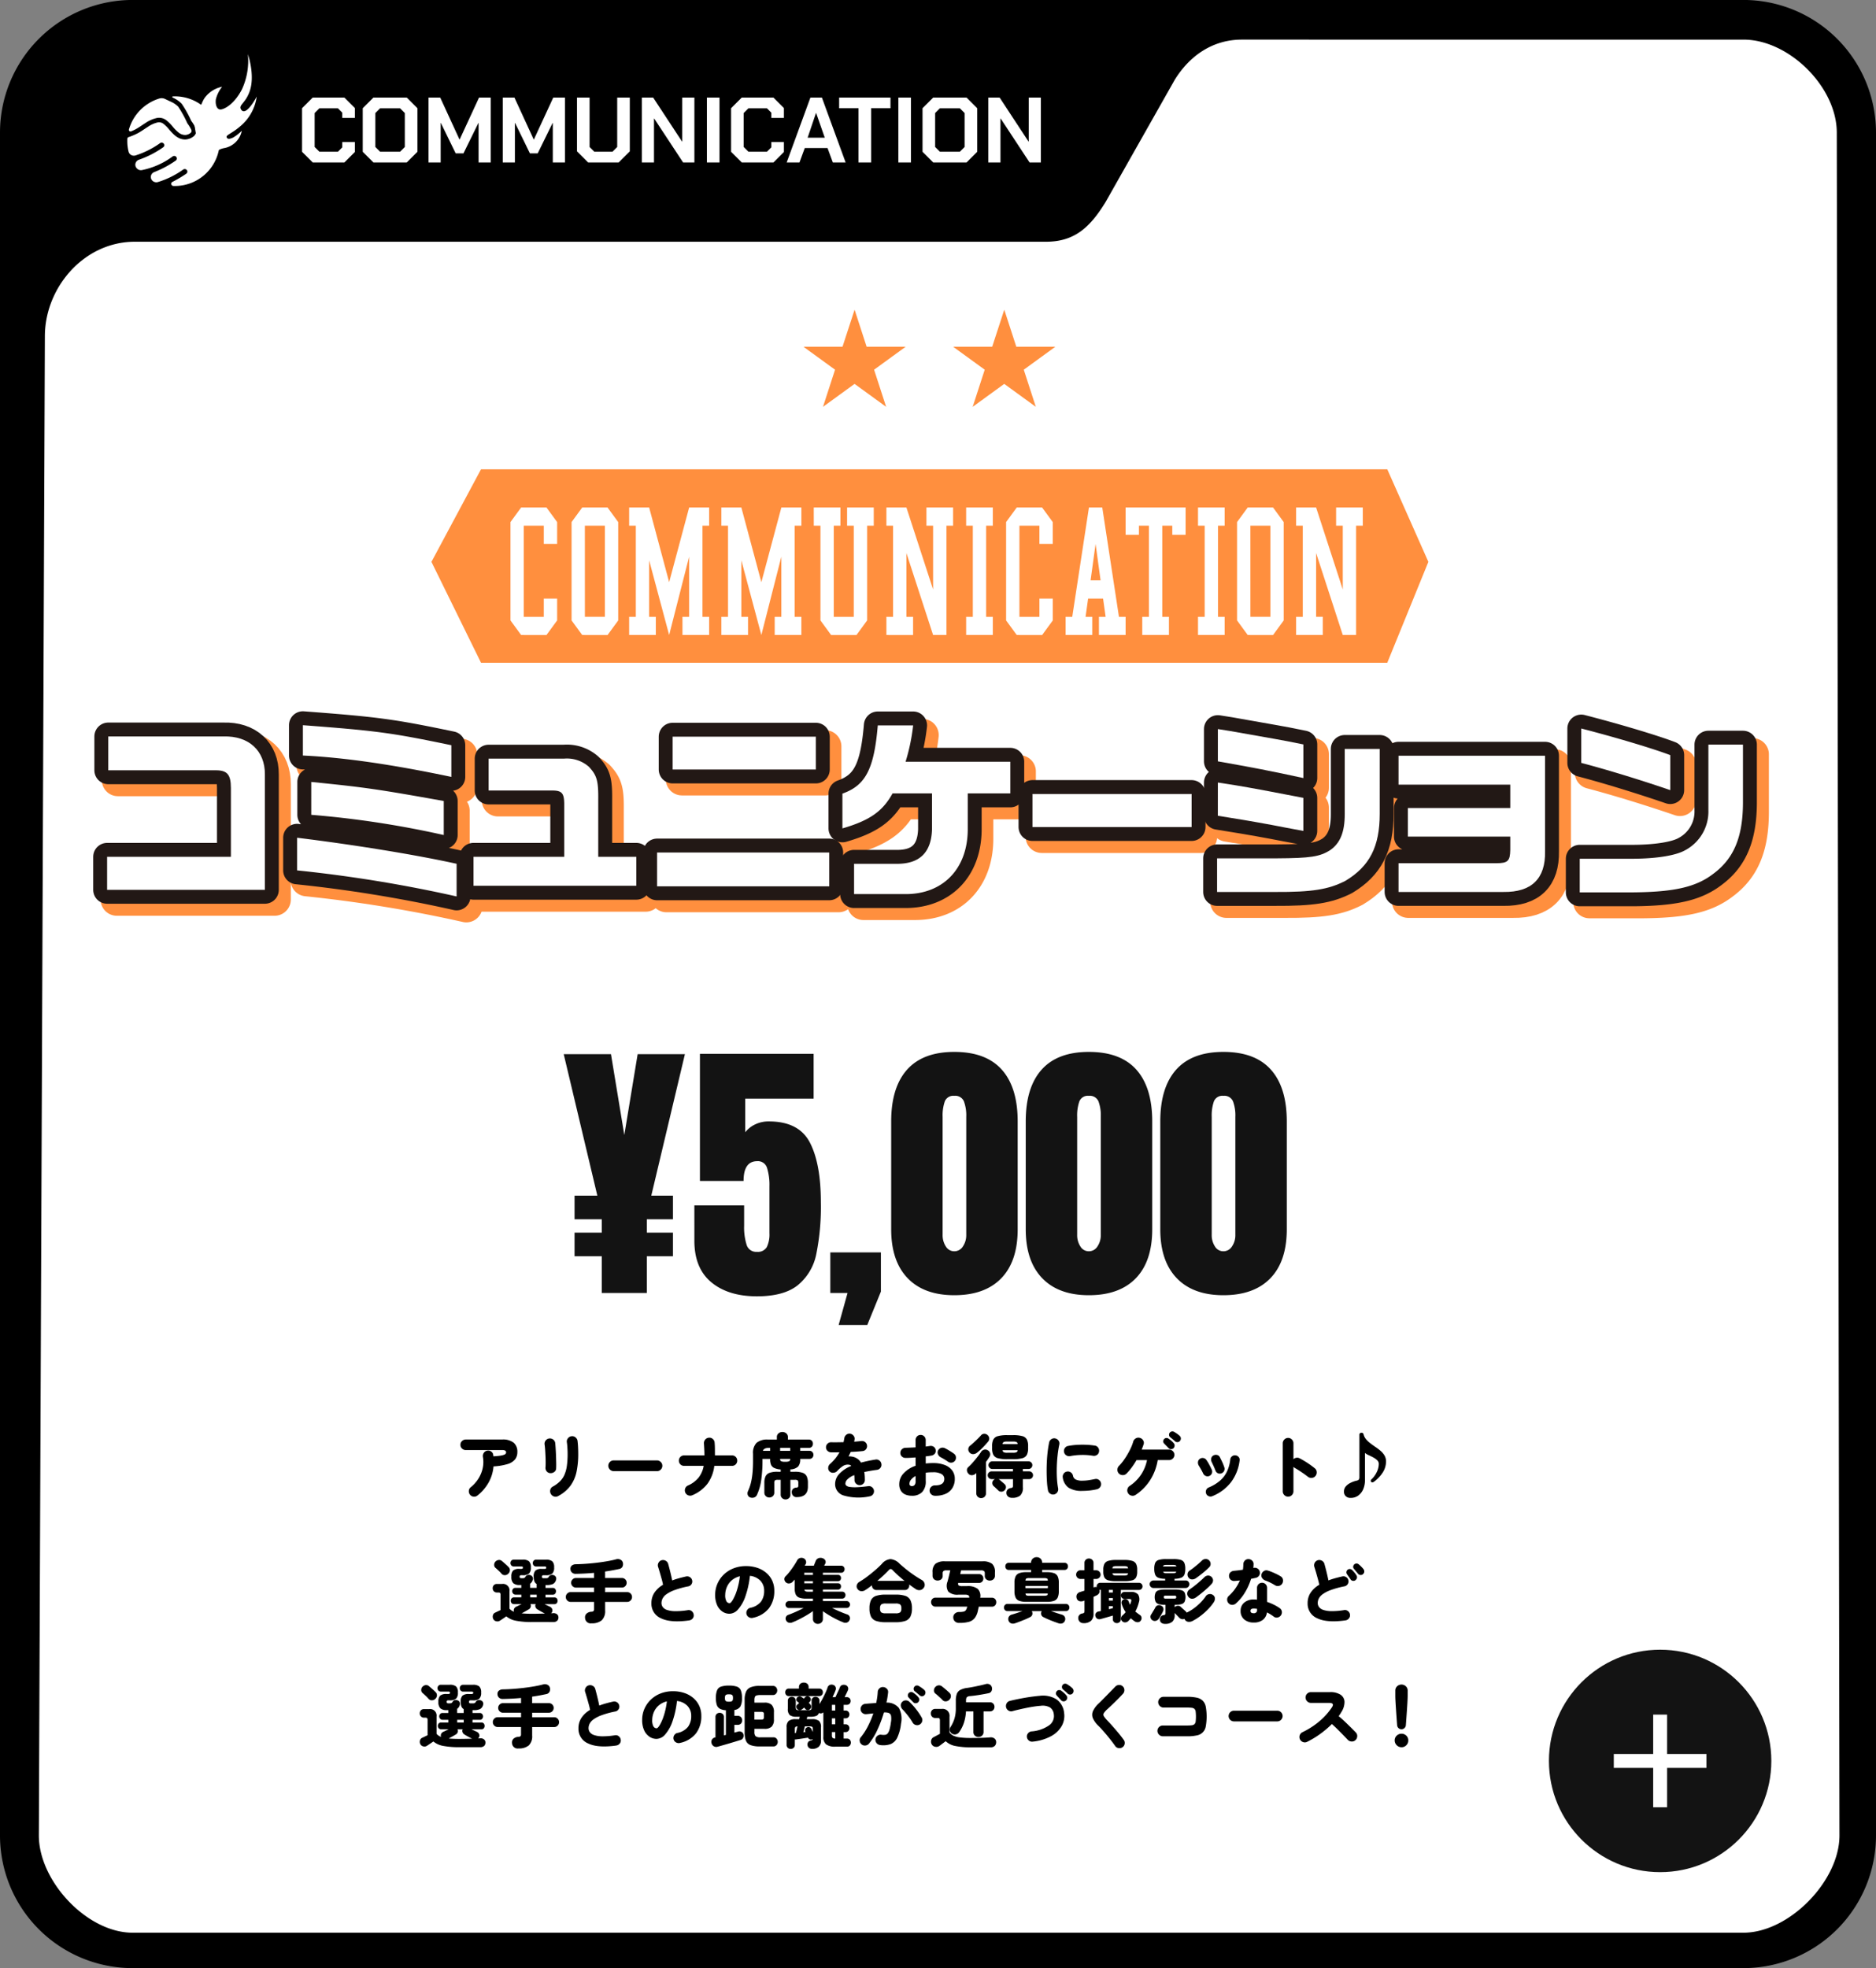 <svg xmlns="http://www.w3.org/2000/svg" xmlns:xlink="http://www.w3.org/1999/xlink" width="404.9" height="424.685" viewBox="0 0 404.9 424.685">
  <rect x="0" y="0" width="404.9" height="424.685" fill="#808080" stroke="none"/>
  <defs>
    <clipPath id="clip-アートボード_6">
      <rect width="404.9" height="424.685"/>
    </clipPath>
  </defs>
  <g id="アートボード_6" data-name="アートボード – 6" clip-path="url(#clip-アートボード_6)">
    <g id="グループ_166591" data-name="グループ 166591" transform="translate(-13852.42 -15930.208)">
      <path id="パス_1310361" data-name="パス 1310361" d="M28.318,421.08H377.875a23.317,23.317,0,0,0,23.317-23.318V28.318A23.318,23.318,0,0,0,377.875,5H28.318A23.318,23.318,0,0,0,5,28.318V397.762A23.318,23.318,0,0,0,28.318,421.08" transform="translate(13850.025 15929.511)" fill="#fff"/>
      <g id="グループ_165820" data-name="グループ 165820" transform="translate(14257.32 16354.894) rotate(180)">
        <g id="グループ_165823" data-name="グループ 165823">
          <path id="パス_1310428" data-name="パス 1310428" d="M376.306,0H28.591A28.627,28.627,0,0,0,0,28.6v367.5a28.627,28.627,0,0,0,28.591,28.594H376.306A28.627,28.627,0,0,0,404.9,396.092V28.6A28.626,28.626,0,0,0,376.306,0M28.591,416.139c-9.822-.013-20.116-10.226-20.127-20.047L7.885,28.6C7.9,18.772,18.768,7.656,28.591,7.644H376.306c9.821.011,20.195,11.13,20.208,20.951l-1.3,323.529c0,10.462-8.379,20.4-19.428,20.4H179.124c-6.246,0-9.559,3.238-12.837,8.555l-14.913,26.354c-3.278,5.317-8.284,8.707-14.53,8.707Z" transform="translate(0 0)"/>
          <path id="パス_1311418" data-name="パス 1311418" d="M1.1-2.3v-9.4L3.4-14h6.84l2.26,2.26V-9.6H9.78v-1.14l-.94-.94h-4L3.82-10.66v7.32L4.84-2.32h4l.94-.94V-4.4H12.5v2.14L10.24,0H3.4Zm13.1,0v-9.4L16.5-14h7.2L26-11.7v9.4L23.7,0H16.5Zm8.06-.02,1.02-1.02v-7.32l-1.02-1.02H17.94l-1.02,1.02v7.32l1.02,1.02ZM28.4-14h2.52l4.16,9.04h.04L39.3-14h2.52V0H39.2V-8.52h-.04L35.94-1.96H34.26l-3.2-6.56h-.04V0H28.4Zm16.02,0h2.52L51.1-4.96h.04L55.32-14h2.52V0H55.22V-8.52h-.04L51.96-1.96H50.28l-3.2-6.56h-.04V0H44.42ZM60.44-2.4V-14h2.72V-3.34l1.02,1.02H68.1l1.02-1.02V-14h2.72V-2.4L69.44,0h-6.6Zm14-11.6h2.44l6.24,9.5h.04V-14h2.62V0H83.34L77.1-9.48h-.04V0H74.44Zm14.04,0H91.2V0H88.48ZM93.7-2.3v-9.4L96-14h6.84l2.26,2.26V-9.6h-2.72v-1.14l-.94-.94h-4l-1.02,1.02v7.32l1.02,1.02h4l.94-.94V-4.4h2.72v2.14L102.84,0H96ZM110.82-14h2.48l5.12,14h-2.76l-1.14-3.1H109.6L108.46,0H105.7Zm3.1,8.66-1.86-5.32h-.04l-1.8,5.32Zm7.28-6.36h-4.18V-14H128.1v2.3h-4.18V0H121.2Zm8.6-2.3h2.72V0H129.8Zm5.22,11.7v-9.4l2.3-2.3h7.2l2.3,2.3v9.4L144.52,0h-7.2Zm8.06-.02,1.02-1.02v-7.32l-1.02-1.02h-4.32l-1.02,1.02v7.32l1.02,1.02ZM149.22-14h2.44l6.24,9.5h.04V-14h2.62V0h-2.44l-6.24-9.48h-.04V0h-2.62Z" transform="translate(340.808 389.632) rotate(180)" fill="#fff"/>
        </g>
      </g>
      <path id="パス_1311417" data-name="パス 1311417" d="M-97.05.72A1.137,1.137,0,0,1-97.9.975a1.085,1.085,0,0,1-.772-.42A1.149,1.149,0,0,1-98.925-.3a1.042,1.042,0,0,1,.42-.765A7.582,7.582,0,0,0-96.9-2.85a7.04,7.04,0,0,0,.945-2.235,6.337,6.337,0,0,0,.06-2.535,1.2,1.2,0,0,1,.195-.855,1.084,1.084,0,0,1,.72-.465,1.128,1.128,0,0,1,.87.173,1,1,0,0,1,.45.742q.015.075.023.15t.022.15q.93-.06,1.47-.143a3.846,3.846,0,0,0,.817-.195.767.767,0,0,0,.36-.24.477.477,0,0,0,.082-.262.458.458,0,0,0-.165-.375,1.151,1.151,0,0,0-.675-.135H-99.57a1.152,1.152,0,0,1-.825-.33,1.077,1.077,0,0,1-.345-.81,1.077,1.077,0,0,1,.345-.81,1.152,1.152,0,0,1,.825-.33h7.845a3.713,3.713,0,0,1,2.475.69,2.536,2.536,0,0,1,.795,2.025,2.512,2.512,0,0,1-.487,1.56,3.238,3.238,0,0,1-1.613,1.02,12.809,12.809,0,0,1-3.045.51,8.637,8.637,0,0,1-1.073,3.5A9.706,9.706,0,0,1-97.05.72Zm17.415.12a1.092,1.092,0,0,1-.892.1,1.127,1.127,0,0,1-.7-.562,1.172,1.172,0,0,1-.12-.892,1.045,1.045,0,0,1,.54-.682A6.949,6.949,0,0,0-79.29-2.3a4.61,4.61,0,0,0,.982-1.41,7.219,7.219,0,0,0,.533-1.92,18,18,0,0,0,.165-2.61q0-.615-.045-1.35t-.12-1.2a1.071,1.071,0,0,1,.255-.855,1.13,1.13,0,0,1,.78-.42,1.125,1.125,0,0,1,.847.255,1.155,1.155,0,0,1,.428.78q.075.57.112,1.328t.037,1.462a18.489,18.489,0,0,1-.36,3.825,7.881,7.881,0,0,1-1.29,2.992A7.9,7.9,0,0,1-79.635.84ZM-81.36-4.1a1.035,1.035,0,0,1-.772-.39,1.188,1.188,0,0,1-.247-.885q.03-.4.03-1.02t-.03-1.32q-.03-.705-.075-1.38t-.12-1.185a1.117,1.117,0,0,1,.255-.892,1.14,1.14,0,0,1,.78-.413,1.188,1.188,0,0,1,.84.255,1.112,1.112,0,0,1,.42.765q.045.435.09,1.14t.075,1.508q.03.8.045,1.545t-.015,1.253a.939.939,0,0,1-.4.765A1.3,1.3,0,0,1-81.36-4.1Zm13.695-.435a1.1,1.1,0,0,1-.817-.345,1.121,1.121,0,0,1-.338-.81,1.113,1.113,0,0,1,.338-.818,1.113,1.113,0,0,1,.817-.338h9.345A1.113,1.113,0,0,1-57.5-6.5a1.113,1.113,0,0,1,.337.818,1.121,1.121,0,0,1-.337.81,1.1,1.1,0,0,1-.818.345Zm17,5.19A1.117,1.117,0,0,1-51.54.7,1.118,1.118,0,0,1-52.2.105a1.156,1.156,0,0,1-.037-.885,1.065,1.065,0,0,1,.592-.645A6.152,6.152,0,0,0-49.365-3.1,5.7,5.7,0,0,0-48.24-5.67h-4.245A1.059,1.059,0,0,1-53.272-6a1.1,1.1,0,0,1-.323-.8,1.1,1.1,0,0,1,.323-.795,1.059,1.059,0,0,1,.787-.33h4.41q0-.66-.037-1.335t-.068-1.185a1.183,1.183,0,0,1,.24-.855,1.081,1.081,0,0,1,.75-.435,1.088,1.088,0,0,1,.862.218,1.109,1.109,0,0,1,.443.772q.06.6.067,1.35t.008,1.47h3.69a1.077,1.077,0,0,1,.8.33,1.1,1.1,0,0,1,.323.795,1.1,1.1,0,0,1-.323.8,1.077,1.077,0,0,1-.8.33h-3.825a8.191,8.191,0,0,1-1.463,3.84A8.03,8.03,0,0,1-50.67.66Zm20.085.915a1.035,1.035,0,0,1-.728-.285A.975.975,0,0,1-31.62.54V-2.655h-.615a1.009,1.009,0,0,0-.638.127A1.009,1.009,0,0,0-33-1.89V.075a1.023,1.023,0,0,1-.315.788,1.083,1.083,0,0,1-.765.292,1.065,1.065,0,0,1-.75-.292,1.023,1.023,0,0,1-.315-.788V-1.98A3.313,3.313,0,0,1-34.89-3.4a1.506,1.506,0,0,1,.87-.765,4.89,4.89,0,0,1,1.68-.233h.72V-4.89a3.963,3.963,0,0,1-1.388-.323,1.387,1.387,0,0,1-.7-.7A2.984,2.984,0,0,1-33.9-7.08v-.09h-1.65v.4a28.97,28.97,0,0,1-.27,4.14,11.232,11.232,0,0,1-.93,3.24,1.024,1.024,0,0,1-.615.548,1.23,1.23,0,0,1-.855-.023.851.851,0,0,1-.525-.585,1.107,1.107,0,0,1,.075-.78,9.9,9.9,0,0,0,.607-1.725,14.537,14.537,0,0,0,.353-2.1q.12-1.185.12-2.745V-8.28a3.081,3.081,0,0,1,.765-2.363,3.562,3.562,0,0,1,2.445-.7h1.935v-.51a1.011,1.011,0,0,1,.36-.832,1.272,1.272,0,0,1,.825-.293,1.292,1.292,0,0,1,.84.293,1.011,1.011,0,0,1,.36.832v.51h4.5a.845.845,0,0,1,.667.262.928.928,0,0,1,.233.638.928.928,0,0,1-.233.637.845.845,0,0,1-.667.263H-27.4v.63h1.98a.82.82,0,0,1,.637.255.881.881,0,0,1,.233.615.881.881,0,0,1-.233.615.82.82,0,0,1-.637.255H-27.4v.09a2.307,2.307,0,0,1-.443,1.545,2.523,2.523,0,0,1-1.687.63v.51h.96a4.945,4.945,0,0,1,1.7.233,1.506,1.506,0,0,1,.87.765,3.313,3.313,0,0,1,.255,1.418v.81q0,2.235-2.4,2.25a1,1,0,0,1-.757-.262,1.076,1.076,0,0,1-.323-.742.952.952,0,0,1,.218-.72,1.066,1.066,0,0,1,.742-.33.639.639,0,0,0,.375-.113.632.632,0,0,0,.075-.382v-.42a1.009,1.009,0,0,0-.127-.638,1.009,1.009,0,0,0-.638-.127h-.945V.54a.975.975,0,0,1-.308.75A1.053,1.053,0,0,1-30.585,1.575ZM-31.74-8.91h2.175v-.63H-31.74Zm1.08,2.355a2.026,2.026,0,0,0,.885-.12.567.567,0,0,0,.21-.495H-31.74a.529.529,0,0,0,.2.495A2.031,2.031,0,0,0-30.66-6.555Zm-4.8-2.355h1.56v-.63h-.36Q-35.235-9.54-35.46-8.91ZM-12.45.915a11.479,11.479,0,0,1-5.61-.2,2.547,2.547,0,0,1-1.815-2.467,3.232,3.232,0,0,1,.862-2.153A7.072,7.072,0,0,1-16.38-5.655a.761.761,0,0,0-.48-.255,1.869,1.869,0,0,0-1.305.27A6.615,6.615,0,0,0-19.44-4.545a1.191,1.191,0,0,1-.825.36,1,1,0,0,1-.825-.3,1.008,1.008,0,0,1-.27-.81,1.146,1.146,0,0,1,.375-.765,9.911,9.911,0,0,0,1.17-1.222A9.443,9.443,0,0,0-18.93-8.6q-.54.015-1,.015h-.81a1.126,1.126,0,0,1-.787-.338A1.022,1.022,0,0,1-21.84-9.7a1.061,1.061,0,0,1,.345-.773,1.071,1.071,0,0,1,.8-.292q.54.015,1.222.007t1.417-.023q.045-.21.09-.427t.075-.413a1.182,1.182,0,0,1,.42-.75,1.062,1.062,0,0,1,.81-.24,1.127,1.127,0,0,1,.758.42,1.022,1.022,0,0,1,.233.81l-.09.495q.435-.03.825-.067l.7-.068a1.091,1.091,0,0,1,.825.21,1.048,1.048,0,0,1,.42.735,1.052,1.052,0,0,1-.218.818,1.031,1.031,0,0,1-.742.4q-.51.06-1.178.105t-1.372.075q-.225.48-.48.96a2.608,2.608,0,0,1,.442.007,4.006,4.006,0,0,1,.427.068,2.832,2.832,0,0,1,1.013.412,2.716,2.716,0,0,1,.818.862q.7-.195,1.485-.36t1.65-.3a1.035,1.035,0,0,1,.833.21,1.09,1.09,0,0,1,.427.75,1.035,1.035,0,0,1-.21.832,1.08,1.08,0,0,1-.735.427q-.795.105-1.477.225t-1.268.24q.06.375.09.81t.03.915a1.071,1.071,0,0,1-.323.787,1.071,1.071,0,0,1-.788.322,1.1,1.1,0,0,1-.795-.322,1.059,1.059,0,0,1-.33-.787q0-.585-.045-1.05a4.175,4.175,0,0,0-1.485.915,1.4,1.4,0,0,0-.435.915.584.584,0,0,0,.21.435,1.468,1.468,0,0,0,.743.285,7.994,7.994,0,0,0,1.492.06q.96-.03,2.46-.225a1.035,1.035,0,0,1,.833.21,1.08,1.08,0,0,1,.427.735,1.075,1.075,0,0,1-.217.825A1.129,1.129,0,0,1-12.45.915ZM-3.315.78A3.572,3.572,0,0,1-4.695.525a2.09,2.09,0,0,1-.975-.81A2.635,2.635,0,0,1-6.03-1.74a3.385,3.385,0,0,1,.938-2.317A6.17,6.17,0,0,1-2.505-5.685v-1.8q-.57.045-1.125.075t-1.035.03a1.125,1.125,0,0,1-.8-.307,1.011,1.011,0,0,1-.33-.773,1.047,1.047,0,0,1,.323-.78,1.14,1.14,0,0,1,.787-.33q.48-.015,1.043-.038t1.132-.052v-1.575a1.084,1.084,0,0,1,.315-.787,1.047,1.047,0,0,1,.78-.323,1.047,1.047,0,0,1,.78.323,1.084,1.084,0,0,1,.315.787v1.4L.15-9.9q.225-.03.42-.06a1.119,1.119,0,0,1,.833.173.955.955,0,0,1,.427.7.944.944,0,0,1-.2.8,1.168,1.168,0,0,1-.728.4q-.27.045-.57.09t-.645.075V-6.18a13.607,13.607,0,0,1,1.59-.09,6.866,6.866,0,0,1,2.475.4,3.6,3.6,0,0,1,1.628,1.17,2.95,2.95,0,0,1,.577,1.83A3.649,3.649,0,0,1,5.43-.877,3.28,3.28,0,0,1,3.938.382a5.362,5.362,0,0,1-2.3.4A1.153,1.153,0,0,1,.84.442,1.01,1.01,0,0,1,.525-.345a1.059,1.059,0,0,1,.33-.787,1.1,1.1,0,0,1,.8-.323q2.04.015,2.04-1.41a1.168,1.168,0,0,0-.622-1.05A3.616,3.616,0,0,0,1.23-4.29q-.42,0-.8.023a7.023,7.023,0,0,0-.743.082V-2.43A3.3,3.3,0,0,1-1.1,0,3.008,3.008,0,0,1-3.315.78Zm7.8-7.35q-.33-.24-.78-.51t-.8-.45a1.25,1.25,0,0,1-.57-.637.937.937,0,0,1,.015-.818,1.031,1.031,0,0,1,.667-.57,1.092,1.092,0,0,1,.833.09q.285.135.645.345t.7.427q.345.217.585.4a.986.986,0,0,1,.42.705A1.066,1.066,0,0,1,6-6.78a1,1,0,0,1-.712.412A1.116,1.116,0,0,1,4.485-6.57ZM-3.315-1.3a.813.813,0,0,0,.577-.217,1.27,1.27,0,0,0,.233-.908V-3.48a3.157,3.157,0,0,0-.975.78,1.434,1.434,0,0,0-.345.9.467.467,0,0,0,.142.367A.53.53,0,0,0-3.315-1.3ZM18.3,1.23a1.26,1.26,0,0,1-.84-.277A1.011,1.011,0,0,1,17.1.21a1.034,1.034,0,0,1,.24-.743,1.074,1.074,0,0,1,.69-.352.743.743,0,0,0,.39-.135.551.551,0,0,0,.09-.375v-1.41H15.39a.97.97,0,0,1,.24.135q.105.09.322.285T16.4-2q.225.195.315.285A.852.852,0,0,1,17-1.058a.954.954,0,0,1-.308.667.917.917,0,0,1-.69.3.891.891,0,0,1-.675-.285q-.1-.105-.3-.293t-.39-.367q-.2-.18-.3-.27a.876.876,0,0,1-.285-.623.844.844,0,0,1,.24-.638.984.984,0,0,1,.345-.24h-.735a.816.816,0,0,1-.585-.247.8.8,0,0,1-.255-.592.8.8,0,0,1,.255-.593.816.816,0,0,1,.585-.247h4.6v-.51H14.055a.791.791,0,0,1-.578-.247.791.791,0,0,1-.248-.578.784.784,0,0,1,.248-.585.8.8,0,0,1,.578-.24H21.87a.8.8,0,0,1,.585.24.8.8,0,0,1,.24.585.8.8,0,0,1-.24.578.784.784,0,0,1-.585.247H20.655v.51h1.35a.808.808,0,0,1,.592.247.808.808,0,0,1,.248.593.808.808,0,0,1-.248.592.808.808,0,0,1-.592.247h-1.35v1.74A2.269,2.269,0,0,1,20.07.743,2.719,2.719,0,0,1,18.3,1.23ZM17.28-7.11a7.324,7.324,0,0,1-2.032-.217,1.517,1.517,0,0,1-.975-.735,3.213,3.213,0,0,1-.262-1.432v-.42a3.213,3.213,0,0,1,.262-1.432,1.517,1.517,0,0,1,.975-.735A7.324,7.324,0,0,1,17.28-12.3h1.245a7.239,7.239,0,0,1,2.025.218,1.514,1.514,0,0,1,.968.735,3.213,3.213,0,0,1,.262,1.432v.42a3.213,3.213,0,0,1-.262,1.432,1.514,1.514,0,0,1-.968.735,7.24,7.24,0,0,1-2.025.217Zm-5.64,8.4A1.035,1.035,0,0,1,10.913,1,.993.993,0,0,1,10.6.24V-4.125a.818.818,0,0,1-.067.06A.818.818,0,0,0,10.47-4a1.231,1.231,0,0,1-.8.345A.936.936,0,0,1,8.88-4a1.139,1.139,0,0,1-.307-.735.858.858,0,0,1,.307-.675,11.971,11.971,0,0,0,.953-.975q.518-.585,1-1.2a13.438,13.438,0,0,0,.8-1.11,1.085,1.085,0,0,1,.668-.465.952.952,0,0,1,.788.135,1.006,1.006,0,0,1,.48.607.973.973,0,0,1-.105.758q-.165.285-.367.57t-.412.585V.24A.993.993,0,0,1,12.382,1,1.053,1.053,0,0,1,11.64,1.29Zm-.915-9.78a1.362,1.362,0,0,1-.818.292A1.006,1.006,0,0,1,9.12-8.58a.964.964,0,0,1-.247-.743.965.965,0,0,1,.367-.682q.345-.27.788-.675t.87-.825q.427-.42.7-.735a.911.911,0,0,1,.7-.345,1,1,0,0,1,.75.285.99.99,0,0,1,.345.675.986.986,0,0,1-.24.72q-.285.345-.69.787t-.855.87A10.547,10.547,0,0,1,10.725-8.49Zm5.55-1.875H19.53a.537.537,0,0,0-.255-.45,1.854,1.854,0,0,0-.75-.1H17.28a1.848,1.848,0,0,0-.757.1A.544.544,0,0,0,16.275-10.365Zm1,1.86h1.245a1.854,1.854,0,0,0,.75-.105.523.523,0,0,0,.255-.435H16.275a.53.53,0,0,0,.247.435A1.848,1.848,0,0,0,17.28-8.5ZM27.36.5a1.1,1.1,0,0,1-.833-.187,1.041,1.041,0,0,1-.458-.713,14.8,14.8,0,0,1-.217-1.8q-.068-1.02-.075-2.152t.052-2.288q.06-1.155.188-2.2t.308-1.89a1.1,1.1,0,0,1,.495-.712,1.06,1.06,0,0,1,.84-.143,1.126,1.126,0,0,1,.7.488,1.05,1.05,0,0,1,.15.847,22.7,22.7,0,0,0-.36,2.288q-.135,1.237-.173,2.512t.03,2.475A17.437,17.437,0,0,0,28.26-.81a1.123,1.123,0,0,1-.18.84A1.084,1.084,0,0,1,27.36.5ZM33.48-.27a5.225,5.225,0,0,1-2.955-.683,3.192,3.192,0,0,1-1.26-2.182,1.128,1.128,0,0,1,.188-.848,1.049,1.049,0,0,1,.728-.457,1.078,1.078,0,0,1,.825.188,1.111,1.111,0,0,1,.465.727,1.154,1.154,0,0,0,.54.78,3.187,3.187,0,0,0,1.56.27,8.5,8.5,0,0,0,1.2-.09q.63-.09,1.425-.255a1.023,1.023,0,0,1,.833.15,1.131,1.131,0,0,1,.487.72,1.047,1.047,0,0,1-.165.825,1.2,1.2,0,0,1-.7.5,13.18,13.18,0,0,1-1.658.278A15.094,15.094,0,0,1,33.48-.27Zm-2.64-7.5a1.119,1.119,0,0,1-.833-.18,1.068,1.068,0,0,1-.472-.705,1.09,1.09,0,0,1,.165-.84,1.009,1.009,0,0,1,.7-.465,14.436,14.436,0,0,1,1.95-.24,19.873,19.873,0,0,1,2.04-.015,15.261,15.261,0,0,1,1.815.18.961.961,0,0,1,.705.45,1.143,1.143,0,0,1,.18.84,1.009,1.009,0,0,1-.458.727,1.138,1.138,0,0,1-.833.172,13.82,13.82,0,0,0-2.46-.18A13.546,13.546,0,0,0,30.84-7.77ZM44.97.6a1.108,1.108,0,0,1-.863.158A1.1,1.1,0,0,1,43.38.27a1.117,1.117,0,0,1-.173-.877,1.1,1.1,0,0,1,.487-.728,8.722,8.722,0,0,0,2.43-2.392,8.719,8.719,0,0,0,1.32-3.188H45.18a15.949,15.949,0,0,1-1.042,1.6A11.947,11.947,0,0,1,43.005-3.99a1.1,1.1,0,0,1-.825.315,1.155,1.155,0,0,1-.81-.345,1.108,1.108,0,0,1-.315-.832A1.164,1.164,0,0,1,41.4-5.67a9.573,9.573,0,0,0,.96-1.14,15.716,15.716,0,0,0,.9-1.388q.42-.727.735-1.425a8.462,8.462,0,0,0,.465-1.253,1.2,1.2,0,0,1,.54-.712,1.085,1.085,0,0,1,.87-.128,1.123,1.123,0,0,1,.728.525.983.983,0,0,1,.112.87q-.09.285-.195.563t-.225.577h5.895a1.152,1.152,0,0,1,.825.33,1.077,1.077,0,0,1,.345.81,1.061,1.061,0,0,1-.345.795,1.152,1.152,0,0,1-.825.33h-2.43a11.443,11.443,0,0,1-1.612,4.29A10.66,10.66,0,0,1,44.97.6Zm8.535-11.565q-.165-.15-.518-.443t-.592-.487a.651.651,0,0,1-.187-.413.683.683,0,0,1,.142-.518.7.7,0,0,1,.42-.262.743.743,0,0,1,.495.068q.27.15.63.4a5.137,5.137,0,0,1,.6.472.784.784,0,0,1,.255.51.78.78,0,0,1-.18.57.694.694,0,0,1-.495.277A.729.729,0,0,1,53.505-10.965Zm-1.4,1.47q-.15-.165-.472-.488T51.1-10.53a.622.622,0,0,1-.15-.435.739.739,0,0,1,.195-.495.693.693,0,0,1,.427-.218.679.679,0,0,1,.487.113,6.015,6.015,0,0,1,.593.45,4.323,4.323,0,0,1,.548.54.758.758,0,0,1,.2.533.883.883,0,0,1-.217.547.775.775,0,0,1-.533.225A.676.676,0,0,1,52.11-9.495ZM61.545.87a.965.965,0,0,1-.772.007A.978.978,0,0,1,60.21.33a1.052,1.052,0,0,1,0-.78A.953.953,0,0,1,60.75-1,8.9,8.9,0,0,0,63.217-2.49a6.091,6.091,0,0,0,1.5-1.987,8.226,8.226,0,0,0,.7-2.587,1,1,0,0,1,.39-.675.958.958,0,0,1,.75-.2,1.011,1.011,0,0,1,.69.39.913.913,0,0,1,.18.75,9.739,9.739,0,0,1-1.808,4.6A9.7,9.7,0,0,1,61.545.87ZM63.48-4.05a.967.967,0,0,1-.757-.037,1,1,0,0,1-.5-.562q-.165-.435-.413-.982T61.4-6.51a1.2,1.2,0,0,1-.09-.788.911.911,0,0,1,.45-.608,1.057,1.057,0,0,1,.78-.12.864.864,0,0,1,.615.465q.225.435.495,1a10.243,10.243,0,0,1,.48,1.215.984.984,0,0,1-.052.78A.984.984,0,0,1,63.48-4.05Zm-2.58.555a.947.947,0,0,1-.765.007,1.044,1.044,0,0,1-.57-.533q-.24-.51-.51-.975t-.45-.75a1.194,1.194,0,0,1-.158-.773.916.916,0,0,1,.383-.652.978.978,0,0,1,.765-.188.957.957,0,0,1,.66.412,9.983,9.983,0,0,1,.63,1.028q.33.608.54,1.088a1.006,1.006,0,0,1,.015.78A.953.953,0,0,1,60.9-3.495ZM77.895.975a1.121,1.121,0,0,1-.81-.337A1.1,1.1,0,0,1,76.74-.18V-10.53a1.126,1.126,0,0,1,.345-.825,1.109,1.109,0,0,1,.81-.345,1.1,1.1,0,0,1,.818.345,1.138,1.138,0,0,1,.338.825v3.42a1.148,1.148,0,0,1,.645-.307,1.113,1.113,0,0,1,.705.128,20.017,20.017,0,0,1,1.725,1.02,17.861,17.861,0,0,1,1.53,1.125,1.072,1.072,0,0,1,.412.788,1.187,1.187,0,0,1-.262.862,1.1,1.1,0,0,1-.787.42,1.16,1.16,0,0,1-.863-.255q-.42-.33-.937-.69T80.205-4.7q-.5-.323-.885-.533l-.128-.1-.142-.113V-.18a1.113,1.113,0,0,1-.338.817A1.113,1.113,0,0,1,77.895.975Zm13.47.27A1.4,1.4,0,0,1,90.338.87a1.305,1.305,0,0,1-.382-.975,1.693,1.693,0,0,1,.39-1.125A3.076,3.076,0,0,1,91.357-2a6.219,6.219,0,0,1,1.313-.473.837.837,0,0,0,.488-.232.889.889,0,0,0,.128-.547v-9.12a.385.385,0,0,1,.2-.375.535.535,0,0,1,.42-.038.4.4,0,0,1,.277.323,2.593,2.593,0,0,0,.555,1.072,6.011,6.011,0,0,0,.952.885q.547.413,1.132.81a10.98,10.98,0,0,1,1.088.84,3.841,3.841,0,0,1,.81.983A2.472,2.472,0,0,1,99.03-6.63a4.4,4.4,0,0,1-.743,2.445,7.424,7.424,0,0,1-1.942,2,.541.541,0,0,1-.263.083.314.314,0,0,1-.247-.1.36.36,0,0,1-.1-.263.367.367,0,0,1,.112-.247A5.331,5.331,0,0,0,97.042-4.35a4.115,4.115,0,0,0,.428-1.74,1.074,1.074,0,0,0-.353-.8,3.888,3.888,0,0,0-.855-.607q-.5-.27-1-.495a3.408,3.408,0,0,1-.78-.465v5.94a4.761,4.761,0,0,1-.36,1.852A3.275,3.275,0,0,1,93.067.72,2.75,2.75,0,0,1,91.365,1.245ZM-85.29,28.035a17.867,17.867,0,0,1-3.39-.27,4.593,4.593,0,0,1-2.16-.96q-.165.12-.443.307l-.525.353-.382.255a.994.994,0,0,1-.795.15.916.916,0,0,1-.66-.48,1.1,1.1,0,0,1-.09-.8.859.859,0,0,1,.48-.585q.21-.1.548-.263l.622-.292v-3.24a.761.761,0,0,0-.09-.435q-.09-.12-.42-.12h-.27a.861.861,0,0,1-.668-.27.922.922,0,0,1-.247-.645.941.941,0,0,1,.247-.66.861.861,0,0,1,.668-.27h1.125a1.405,1.405,0,0,1,1.59,1.59v3.75a2.4,2.4,0,0,0,.975.66.832.832,0,0,1,.007-.63.965.965,0,0,1,.5-.48q.21-.09.518-.24t.622-.3h-1.65a.647.647,0,0,1-.517-.218.747.747,0,0,1-.187-.5.767.767,0,0,1,.188-.517.647.647,0,0,1,.517-.218H-87.6v-.585h-1.26a.656.656,0,0,1-.5-.225.728.728,0,0,1-.21-.51.767.767,0,0,1,.188-.517.647.647,0,0,1,.518-.218h1.26V20.04h-.36a1.97,1.97,0,0,1-1.365-.39,1.885,1.885,0,0,1-.42-1.41,1.81,1.81,0,0,1,.375-1.32,2.006,2.006,0,0,1,1.38-.36h.33a.591.591,0,0,0,.33-.06.255.255,0,0,0,.075-.21q0-.165-.075-.21a.761.761,0,0,0-.33-.045h-1.545a.688.688,0,0,1-.54-.218.749.749,0,0,1-.195-.517.749.749,0,0,1,.195-.517.688.688,0,0,1,.54-.217h1.875a2.069,2.069,0,0,1,1.4.36,1.763,1.763,0,0,1,.39,1.32,1.763,1.763,0,0,1-.39,1.32,2.069,2.069,0,0,1-1.4.36h-.255a.434.434,0,0,0-.3.075.329.329,0,0,0-.075.24q0,.21.1.27a.606.606,0,0,0,.308.06h.225a.94.94,0,0,0,.4-.068.658.658,0,0,0,.255-.292.711.711,0,0,1,.45-.33.912.912,0,0,1,.645.06.745.745,0,0,1,.442.435.871.871,0,0,1-.007.585,1.417,1.417,0,0,1-.555.8v.9h1.41v-.84q-.645-.345-.645-1.575a1.81,1.81,0,0,1,.375-1.32,2.006,2.006,0,0,1,1.38-.36h.54a.591.591,0,0,0,.33-.06.255.255,0,0,0,.075-.21q0-.165-.075-.21a.761.761,0,0,0-.33-.045H-84.39a.688.688,0,0,1-.54-.218.749.749,0,0,1-.195-.517.749.749,0,0,1,.195-.517.688.688,0,0,1,.54-.217h2.085a2.069,2.069,0,0,1,1.395.36,1.763,1.763,0,0,1,.39,1.32,1.763,1.763,0,0,1-.39,1.32,2.069,2.069,0,0,1-1.395.36h-.465a.434.434,0,0,0-.3.075.329.329,0,0,0-.075.24q0,.21.1.27a.606.606,0,0,0,.308.06h.435a.94.94,0,0,0,.4-.068.658.658,0,0,0,.255-.292.711.711,0,0,1,.45-.33.912.912,0,0,1,.645.06.745.745,0,0,1,.443.435.871.871,0,0,1-.007.585,1.349,1.349,0,0,1-.668.863,3.238,3.238,0,0,1-1.342.218h-.255v.615h1.56a.642.642,0,0,1,.525.218.786.786,0,0,1,.18.517.8.8,0,0,1-.18.51.633.633,0,0,1-.525.225h-1.56v.585h1.92a.62.62,0,0,1,.518.218.808.808,0,0,1,.173.517.786.786,0,0,1-.173.5.62.62,0,0,1-.518.218H-82.6l.63.3q.315.15.51.24a.961.961,0,0,1,.525.525.842.842,0,0,1-.045.675.573.573,0,0,1-.082.12q-.053.06-.1.12a1.385,1.385,0,0,1,.195-.015,1.093,1.093,0,0,0,.18-.015,1.211,1.211,0,0,1,.863.21.834.834,0,0,1,.338.7.978.978,0,0,1-.278.735,1.246,1.246,0,0,1-.893.27Zm-5.145-10.41a1.037,1.037,0,0,1-.72.292.89.89,0,0,1-.705-.307,8.379,8.379,0,0,0-.637-.66q-.382-.36-.683-.615a.831.831,0,0,1-.277-.667.975.975,0,0,1,.292-.7,1.117,1.117,0,0,1,.683-.33.9.9,0,0,1,.728.255q.36.3.75.645t.63.6a.922.922,0,0,1,.308.743A1.054,1.054,0,0,1-90.435,17.625Zm5.145,8.625q.66,0,1.388-.015l1.4-.03q-.375-.195-.855-.458t-.825-.487a.907.907,0,0,1-.375-.517.716.716,0,0,1,.06-.577h-1.14a.737.737,0,0,1,.068.577.873.873,0,0,1-.368.517q-.33.195-.78.45t-.81.45Q-86.595,26.25-85.29,26.25Zm-.4-3.54h1.41v-.585h-1.41Zm13.23,5.6a1.2,1.2,0,0,1-1.38-1.155,1.085,1.085,0,0,1,.3-.922,1.671,1.671,0,0,1,1.1-.428.635.635,0,0,0,.435-.157.678.678,0,0,0,.1-.427v-1.53h-5.04a1,1,0,0,1-.743-.315A1.019,1.019,0,0,1-78,22.635a1.037,1.037,0,0,1,.308-.75,1,1,0,0,1,.743-.315h5.04V20.6h-3.9a1,1,0,0,1-.728-.308,1,1,0,0,1-.308-.728.987.987,0,0,1,.308-.735,1.007,1.007,0,0,1,.728-.3h3.9v-1.11q-.99.09-1.98.142t-1.935.067a1.156,1.156,0,0,1-.833-.27,1.032,1.032,0,0,1-.338-.78.865.865,0,0,1,.308-.743,1.389,1.389,0,0,1,.863-.278q1.02-.015,2.19-.1t2.348-.225q1.177-.143,2.257-.33t1.9-.413a1.248,1.248,0,0,1,.93.083.965.965,0,0,1,.51.608,1.289,1.289,0,0,1-.068.885.955.955,0,0,1-.682.51q-.69.15-1.463.292t-1.613.263v1.395h3.615a1,1,0,0,1,.735.3,1,1,0,0,1,.3.735,1.007,1.007,0,0,1-.3.728.987.987,0,0,1-.735.308H-69.51v.975h4.755a1,1,0,0,1,.743.315,1.037,1.037,0,0,1,.307.75,1.019,1.019,0,0,1-.307.735,1,1,0,0,1-.743.315H-69.51V25.53a2.725,2.725,0,0,1-.728,2.122A3.256,3.256,0,0,1-72.465,28.305Zm21.1-.63q-4.02.555-6.09-.457a3.386,3.386,0,0,1-2.07-3.248,4.031,4.031,0,0,1,.66-2.3,5.652,5.652,0,0,1,1.845-1.687q-.1-.555-.3-1.267t-.405-1.425q-.21-.713-.375-1.222a1.081,1.081,0,0,1,.113-.848,1.071,1.071,0,0,1,.667-.532,1.143,1.143,0,0,1,.877.113,1.071,1.071,0,0,1,.533.667q.225.795.458,1.748t.412,1.837q.66-.255,1.41-.465t1.56-.39a1.077,1.077,0,0,1,.84.135,1.063,1.063,0,0,1,.495.69,1.039,1.039,0,0,1-.142.833,1.042,1.042,0,0,1-.7.472,19.146,19.146,0,0,0-2.993.817,7.051,7.051,0,0,0-1.748.907,2.65,2.65,0,0,0-.817.938,2.228,2.228,0,0,0-.218.938,1.47,1.47,0,0,0,.27.855,1.86,1.86,0,0,0,.915.63,5.592,5.592,0,0,0,1.748.27,16.016,16.016,0,0,0,2.767-.225,1,1,0,0,1,.825.218,1.117,1.117,0,0,1,.42.743,1.014,1.014,0,0,1-.21.825A1.158,1.158,0,0,1-51.36,27.675Zm13.74-.555a1.14,1.14,0,0,1-.855-.128A1.079,1.079,0,0,1-39,26.31a1.1,1.1,0,0,1,.135-.847,1.052,1.052,0,0,1,.675-.5,3.92,3.92,0,0,0,2.318-1.335,3.876,3.876,0,0,0,.682-2.355,3.045,3.045,0,0,0-.8-2.145,3.619,3.619,0,0,0-2.272-1.065,19.556,19.556,0,0,1-.967,4.4,8.409,8.409,0,0,1-1.56,2.805,2.554,2.554,0,0,1-1.868.975,2.712,2.712,0,0,1-1.56-.48,3.307,3.307,0,0,1-1.125-1.387,5.246,5.246,0,0,1-.42-2.213,5.96,5.96,0,0,1,.48-2.377A6.107,6.107,0,0,1-43.92,17.8a6.352,6.352,0,0,1,2.107-1.35A7.249,7.249,0,0,1-39.1,15.96a7.531,7.531,0,0,1,2.452.382,5.8,5.8,0,0,1,1.935,1.088,4.913,4.913,0,0,1,1.267,1.68A5.093,5.093,0,0,1-33,21.27a6.076,6.076,0,0,1-1.14,3.772A5.936,5.936,0,0,1-37.62,27.12Zm-5.025-3.165q.255,0,.69-.712a10.16,10.16,0,0,0,.87-2.017,16.3,16.3,0,0,0,.66-3.075,4.131,4.131,0,0,0-1.74.862,3.907,3.907,0,0,0-1.057,1.425,4.417,4.417,0,0,0-.368,1.688,2.723,2.723,0,0,0,.248,1.4A.79.79,0,0,0-42.645,23.955Zm19.065,4.47a1.083,1.083,0,0,1-.765-.292,1.023,1.023,0,0,1-.315-.788v-1.68q-.615.45-1.417.922t-1.613.878q-.81.405-1.44.645a1.15,1.15,0,0,1-.8.037.927.927,0,0,1-.547-.517.854.854,0,0,1-.015-.682.814.814,0,0,1,.51-.472q.72-.255,1.613-.653t1.7-.818h-3.165a.724.724,0,0,1-.533-.217.724.724,0,0,1-.217-.532.732.732,0,0,1,.217-.525.712.712,0,0,1,.533-.225h5.175V22.98h-1.425a4.442,4.442,0,0,1-1.485-.2,1.353,1.353,0,0,1-.788-.667,2.889,2.889,0,0,1-.233-1.275V18.87q-.1.12-.218.24t-.233.24a1.144,1.144,0,0,1-.712.352.915.915,0,0,1-.757-.247.916.916,0,0,1-.315-.63.785.785,0,0,1,.24-.645,9.763,9.763,0,0,0,.907-1.028q.473-.608.9-1.253t.712-1.17a1,1,0,0,1,.608-.51,1.078,1.078,0,0,1,.788.06.9.9,0,0,1,.5.57.865.865,0,0,1-.09.735,1.581,1.581,0,0,0-.09.135,1.049,1.049,0,0,0-.075.15h1.965q.075-.21.195-.51t.195-.48a1.035,1.035,0,0,1,.623-.63,1.235,1.235,0,0,1,.847,0,1.021,1.021,0,0,1,.608.48.784.784,0,0,1-.023.735q-.045.075-.1.18l-.112.225h3.66a.734.734,0,0,1,.517.2.731.731,0,0,1,.218.563.736.736,0,0,1-.218.555.719.719,0,0,1-.517.21h-3.945v.45h3.24a.635.635,0,0,1,.5.2.7.7,0,0,1,.172.48.727.727,0,0,1-.172.488.623.623,0,0,1-.5.2h-3.24v.45h3.24a.635.635,0,0,1,.5.195.7.7,0,0,1,.172.48.727.727,0,0,1-.172.487.623.623,0,0,1-.5.2h-3.24v.45h4.155a.722.722,0,0,1,.51.195.7.7,0,0,1,.21.54.75.75,0,0,1-.21.555.694.694,0,0,1-.51.21h-4.155v.525H-17.4a.712.712,0,0,1,.532.225.732.732,0,0,1,.217.525.724.724,0,0,1-.217.532A.724.724,0,0,1-17.4,25h-3.12q.8.405,1.688.78t1.583.615a.811.811,0,0,1,.525.5.866.866,0,0,1-.03.7.952.952,0,0,1-.547.54,1.119,1.119,0,0,1-.8-.03q-.615-.24-1.41-.63t-1.583-.862q-.787-.473-1.417-.923v1.65a1.023,1.023,0,0,1-.315.788A1.065,1.065,0,0,1-23.58,28.425Zm-2.955-8.76h1.875v-.45h-1.875Zm0-1.815h1.875V17.4h-1.875Zm.855,3.63h1.02v-.45h-1.845a.463.463,0,0,0,.225.353A1.344,1.344,0,0,0-25.68,21.48Zm12.33-.36a1.377,1.377,0,0,1-.937.24,1.044,1.044,0,0,1-.757-.48.938.938,0,0,1-.142-.855,1.184,1.184,0,0,1,.563-.675,18.035,18.035,0,0,0,1.747-1.185q.908-.69,1.725-1.4t1.372-1.3a2.706,2.706,0,0,1,1.86-1.02A3.065,3.065,0,0,1-5.955,15.45q.6.54,1.387,1.177t1.673,1.245q.885.608,1.755,1.1a1.17,1.17,0,0,1,.555.713A1.011,1.011,0,0,1-.72,20.6a1.169,1.169,0,0,1-.81.54,1.365,1.365,0,0,1-.975-.24q-.63-.42-1.38-.975a.465.465,0,0,1,.015.112v.1a1,1,0,0,1-.263.7.94.94,0,0,1-.727.285h-6.06a.964.964,0,0,1-.735-.285.986.986,0,0,1-.27-.7.031.031,0,0,1,.008-.023.031.031,0,0,0,.007-.023q-.375.285-.735.555T-13.35,21.12Zm4.4,6.945a6.314,6.314,0,0,1-2.078-.278,1.888,1.888,0,0,1-1.1-.93,3.982,3.982,0,0,1-.33-1.778,3.982,3.982,0,0,1,.33-1.778,1.86,1.86,0,0,1,1.1-.922,6.477,6.477,0,0,1,2.078-.27H-6.81a6.464,6.464,0,0,1,2.085.27,1.89,1.89,0,0,1,1.1.922,3.905,3.905,0,0,1,.337,1.778,3.905,3.905,0,0,1-.337,1.778,1.919,1.919,0,0,1-1.1.93,6.3,6.3,0,0,1-2.085.278Zm0-1.92H-6.81a1.608,1.608,0,0,0,.983-.21,1.11,1.11,0,0,0,.248-.855,1.086,1.086,0,0,0-.248-.84,1.608,1.608,0,0,0-.983-.21H-8.955a1.571,1.571,0,0,0-.975.21,1.108,1.108,0,0,0-.24.84,1.133,1.133,0,0,0,.24.855A1.571,1.571,0,0,0-8.955,26.145Zm-1.8-7.005H-4.89a26.761,26.761,0,0,1-2.565-2.31.652.652,0,0,0-.42-.247.576.576,0,0,0-.42.247q-.51.54-1.14,1.132T-10.755,19.14Zm17.64,9.075a1.307,1.307,0,0,1-.878-.3,1.148,1.148,0,0,1-.382-.855,1.07,1.07,0,0,1,.352-.87,1.329,1.329,0,0,1,.923-.33,4.13,4.13,0,0,0,.945-.083.805.805,0,0,0,.488-.308,1.973,1.973,0,0,0,.262-.615l.045-.15H1.815A.921.921,0,0,1,1.1,24.42a.982.982,0,0,1-.262-.69.963.963,0,0,1,.262-.675.921.921,0,0,1,.713-.285h7.26a.5.5,0,0,0-.187-.51,1.572,1.572,0,0,0-.773-.135H6.765a2.873,2.873,0,0,1-2.2-.645,2.418,2.418,0,0,1-.173-2.19q.165-.615.308-1.215t.277-1.2H4.155a1.043,1.043,0,0,0-.63.142.607.607,0,0,0-.18.5v.54a.92.92,0,0,1-.323.758,1.185,1.185,0,0,1-.772.262,1.12,1.12,0,0,1-.78-.285,1.017,1.017,0,0,1-.315-.8v-.69a2.33,2.33,0,0,1,.615-1.837,3.224,3.224,0,0,1,2.1-.533h8.04a3.224,3.224,0,0,1,2.1.533,2.33,2.33,0,0,1,.615,1.837V18a1,1,0,0,1-.323.8,1.127,1.127,0,0,1-.773.285,1.185,1.185,0,0,1-.773-.262.92.92,0,0,1-.322-.758v-.54a.607.607,0,0,0-.18-.5,1.043,1.043,0,0,0-.63-.142H7.32l-.18.8h4.035a.879.879,0,0,1,.69.285.979.979,0,0,1,.255.675.952.952,0,0,1-.255.668.891.891,0,0,1-.69.278H6.69q-.075.39.12.54a1.425,1.425,0,0,0,.8.15H8.58a3.505,3.505,0,0,1,2.332.6,2.128,2.128,0,0,1,.533,1.905H13.95a.9.9,0,0,1,.705.285.979.979,0,0,1,.255.675,1,1,0,0,1-.255.69.9.9,0,0,1-.705.285H11.13q-.03.18-.075.368t-.09.4a4.106,4.106,0,0,1-.66,1.628,2.419,2.419,0,0,1-1.268.862A7.426,7.426,0,0,1,6.885,28.215ZM21.4,23.67a4.472,4.472,0,0,1-1.522-.21,1.384,1.384,0,0,1-.8-.712,3.234,3.234,0,0,1-.24-1.373v-1.83a3.182,3.182,0,0,1,.24-1.365,1.389,1.389,0,0,1,.8-.7,4.472,4.472,0,0,1,1.522-.21h1.02v-.48H17.64a.737.737,0,0,1-.577-.225.779.779,0,0,1-.2-.54.8.8,0,0,1,.2-.555.737.737,0,0,1,.577-.225h4.785v-.03a1.112,1.112,0,0,1,.353-.863,1.212,1.212,0,0,1,.847-.323,1.185,1.185,0,0,1,.84.323,1.124,1.124,0,0,1,.345.863v.03h4.8a.737.737,0,0,1,.577.225.8.8,0,0,1,.2.555.779.779,0,0,1-.2.54.737.737,0,0,1-.577.225h-4.8v.48h1.035a4.472,4.472,0,0,1,1.522.21,1.389,1.389,0,0,1,.8.7,3.182,3.182,0,0,1,.24,1.365v1.83a3.234,3.234,0,0,1-.24,1.373,1.384,1.384,0,0,1-.8.712,4.472,4.472,0,0,1-1.522.21ZM18.99,28.29a1.3,1.3,0,0,1-.878.022.925.925,0,0,1-.547-.577.971.971,0,0,1,.038-.8,1,1,0,0,1,.622-.5q.48-.135,1.14-.352t1.2-.413h-3.21a.737.737,0,0,1-.577-.225.779.779,0,0,1-.2-.54.8.8,0,0,1,.2-.555.737.737,0,0,1,.577-.225H29.91a.737.737,0,0,1,.577.225.8.8,0,0,1,.2.555.779.779,0,0,1-.2.54.737.737,0,0,1-.577.225H26.73q.54.195,1.208.413t1.132.352a1.027,1.027,0,0,1,.63.5,1.026,1.026,0,0,1-.517,1.372,1.3,1.3,0,0,1-.878-.022q-.48-.165-1.08-.39t-1.17-.472q-.57-.247-1.005-.472a.824.824,0,0,1-.442-.54.921.921,0,0,1,.067-.645l.045-.09H22.575l.045.09a.921.921,0,0,1,.068.645.824.824,0,0,1-.443.54q-.42.225-1,.472t-1.17.472Q19.485,28.125,18.99,28.29Zm2.22-9.2h4.83q-.015-.36-.18-.45a1.481,1.481,0,0,0-.63-.09H22.02a1.425,1.425,0,0,0-.623.09Q21.24,18.735,21.21,19.095Zm0,1.635h4.83v-.48H21.21Zm.81,1.635h3.21a1.548,1.548,0,0,0,.615-.083q.165-.082.18-.4h-4.8q.03.315.188.4A1.488,1.488,0,0,0,22.02,22.365Zm11.775,5.91a1.168,1.168,0,0,1-.825-.255,1.06,1.06,0,0,1-.36-.735.963.963,0,0,1,.188-.72,1.039,1.039,0,0,1,.682-.375.649.649,0,0,0,.368-.15.582.582,0,0,0,.1-.39V23.385l-.21.09a1.374,1.374,0,0,1-.923.038.9.9,0,0,1-.562-.653,1.053,1.053,0,0,1,.06-.78,1.042,1.042,0,0,1,.7-.525q.2-.075.435-.142t.495-.157v-2.52h-.87a.948.948,0,0,1-.93-.93.91.91,0,0,1,.278-.667.893.893,0,0,1,.653-.278h.87V15.285a.9.9,0,0,1,.285-.7.963.963,0,0,1,.675-.263,1.009,1.009,0,0,1,.7.263.891.891,0,0,1,.292.7V16.86h.585a.947.947,0,0,1,.945.945.893.893,0,0,1-.278.653.91.91,0,0,1-.667.278H35.9v1.83l.06-.015a.97.97,0,0,1,.645-.045.827.827,0,0,1-.03-.165.768.768,0,0,1,.78-.78h8.34a.769.769,0,0,1,.78.78.736.736,0,0,1-.225.54.754.754,0,0,1-.555.225h-3.9V27.39a.832.832,0,0,1-.248.638.854.854,0,0,1-.608.233.881.881,0,0,1-.615-.233.82.82,0,0,1-.255-.638v-.75q-.405.12-.938.27l-1,.285q-.472.135-.713.195a.909.909,0,0,1-.7-.067.87.87,0,0,1-.405-.548.755.755,0,0,1,.09-.66.864.864,0,0,1,.57-.36q.1-.015.24-.045t.285-.06V21.1H37.35a.646.646,0,0,1-.1-.007.592.592,0,0,1-.09-.022.792.792,0,0,1-.03.7,1.322,1.322,0,0,1-.615.54q-.135.06-.292.135t-.322.15V26.16a2.1,2.1,0,0,1-.525,1.59A2.322,2.322,0,0,1,33.795,28.275Zm6.975-9.06a6.119,6.119,0,0,1-1.68-.18,1.326,1.326,0,0,1-.84-.63,2.674,2.674,0,0,1-.24-1.245v-.42a2.722,2.722,0,0,1,.24-1.252,1.371,1.371,0,0,1,.84-.653,5.672,5.672,0,0,1,1.68-.195h1.785a5.75,5.75,0,0,1,1.688.195,1.373,1.373,0,0,1,.847.653,2.722,2.722,0,0,1,.24,1.252v.42a2.674,2.674,0,0,1-.24,1.245,1.329,1.329,0,0,1-.847.63,6.2,6.2,0,0,1-1.687.18Zm4.02,8.67a6.051,6.051,0,0,1-.84-.66q-.27.315-.555.6a.961.961,0,0,1-.667.285.818.818,0,0,1-.667-.285.754.754,0,0,1-.218-.623.928.928,0,0,1,.323-.608q.165-.15.338-.323a3.769,3.769,0,0,0,.322-.367,7.518,7.518,0,0,1-.5-.892,5.717,5.717,0,0,1-.353-.953.812.812,0,0,1,.082-.6.658.658,0,0,1,.473-.345.834.834,0,0,1,.592.067.762.762,0,0,1,.382.443,5.932,5.932,0,0,0,.27.675q.075-.165.135-.337t.105-.323q.09-.345-.008-.465t-.487-.12H42.57a.712.712,0,0,1-.533-.225.749.749,0,0,1-.217-.54.743.743,0,0,1,.75-.75h1.365a1.912,1.912,0,0,1,1.583.547,2.056,2.056,0,0,1,.157,1.733,8.547,8.547,0,0,1-.75,1.95q.45.375.945.72a.772.772,0,0,1,.39.563.844.844,0,0,1-.165.667.752.752,0,0,1-.6.353A1.156,1.156,0,0,1,44.79,27.885ZM39.975,16.44H43.35a.432.432,0,0,0-.2-.383,1.5,1.5,0,0,0-.592-.082H40.77a1.5,1.5,0,0,0-.593.082A.432.432,0,0,0,39.975,16.44Zm.8,1.545h1.785a1.339,1.339,0,0,0,.577-.09.472.472,0,0,0,.217-.375H39.975a.465.465,0,0,0,.225.375A1.346,1.346,0,0,0,40.77,17.985ZM39.21,25.26l.855-.21V24.6H39.21Zm0-3.6h.855V21.1H39.21Zm0,1.74h.855v-.54H39.21Zm12.12,5.025a1.259,1.259,0,0,1-.788-.225.893.893,0,0,1-.322-.69.942.942,0,0,1,.21-.653.9.9,0,0,1,.63-.323.517.517,0,0,0,.292-.112.463.463,0,0,0,.083-.323V24.315h-.1a4.75,4.75,0,0,1-1.343-.15,1.127,1.127,0,0,1-.69-.51,2.54,2.54,0,0,1,0-1.988,1.136,1.136,0,0,1,.69-.5,4.75,4.75,0,0,1,1.343-.15h2.2a4.75,4.75,0,0,1,1.342.15,1.1,1.1,0,0,1,.683.5,2.63,2.63,0,0,1,0,1.988,1.1,1.1,0,0,1-.683.51,4.75,4.75,0,0,1-1.342.15h-.12v.525l.045-.045a.932.932,0,0,1,.623-.278.82.82,0,0,1,.638.233q.24.225.57.517t.495.458a.727.727,0,0,1,.225.285.235.235,0,0,0,.06-.045,9.086,9.086,0,0,0,1.478-.885,11.781,11.781,0,0,0,1.4-1.2,9.486,9.486,0,0,0,1.14-1.365,1.091,1.091,0,0,1,.772-.51,1.064,1.064,0,0,1,.862.225.876.876,0,0,1,.375.7,1.379,1.379,0,0,1-.24.818,10.52,10.52,0,0,1-1.275,1.56,14.332,14.332,0,0,1-1.6,1.41,11.532,11.532,0,0,1-1.71,1.08,1.573,1.573,0,0,1-.968.18.993.993,0,0,1-.712-.5.588.588,0,0,1-.06-.135.944.944,0,0,1-.577.06,1.129,1.129,0,0,1-.562-.3q-.09-.1-.27-.285t-.368-.382q-.187-.2-.307-.323l-.03-.06v.42a1.921,1.921,0,0,1-.51,1.485A2.28,2.28,0,0,1,51.33,28.425Zm-2.505-7.74a.82.82,0,0,1-.81-.81.76.76,0,0,1,.248-.577.873.873,0,0,1,.622-.233H51.36V18.7A4.138,4.138,0,0,1,49.9,18.48a1.231,1.231,0,0,1-.7-.682,3.389,3.389,0,0,1-.195-1.268,3.1,3.1,0,0,1,.21-1.275,1.2,1.2,0,0,1,.772-.63,5.5,5.5,0,0,1,1.6-.18H53.13a5.484,5.484,0,0,1,1.6.18,1.2,1.2,0,0,1,.765.63,3.1,3.1,0,0,1,.21,1.275,3.449,3.449,0,0,1-.187,1.26,1.207,1.207,0,0,1-.69.675,4.256,4.256,0,0,1-1.447.24v.36H55.83a.709.709,0,0,1,.525.233.834.834,0,0,1-.007,1.147.772.772,0,0,1-.577.24Zm9.15,2.055A1.327,1.327,0,0,1,57.1,23a.981.981,0,0,1-.765-.465,1.027,1.027,0,0,1-.2-.825,1.107,1.107,0,0,1,.5-.72q.48-.315,1.073-.78t1.155-.96q.563-.495.938-.87a1.234,1.234,0,0,1,.78-.382A1.075,1.075,0,0,1,61.7,19.028a1.166,1.166,0,0,1-.322.788,13.232,13.232,0,0,1-.99.975q-.6.54-1.237,1.057T57.975,22.74ZM58,18.57a1.376,1.376,0,0,1-.847.263.932.932,0,0,1-.772-.428,1.088,1.088,0,0,1-.18-.81,1.034,1.034,0,0,1,.48-.69q.375-.24.87-.63t.975-.8q.48-.413.78-.713a1.1,1.1,0,0,1,.773-.33.978.978,0,0,1,.757.285,1.062,1.062,0,0,1,.338.75.981.981,0,0,1-.308.735q-.33.345-.847.795t-1.065.87Q58.41,18.285,58,18.57Zm-9.39,9.075a.9.9,0,0,1-.4-.555.839.839,0,0,1,.113-.66q.12-.18.292-.472t.352-.585a4.869,4.869,0,0,0,.27-.487.889.889,0,0,1,.533-.458.917.917,0,0,1,.7.052.831.831,0,0,1,.488.51.941.941,0,0,1-.053.7q-.09.21-.255.517t-.345.6q-.18.292-.315.5a1.067,1.067,0,0,1-.622.457A.878.878,0,0,1,48.615,27.645Zm2.85-4.665h1.9a.467.467,0,0,0,.307-.075.332.332,0,0,0,.083-.255.307.307,0,0,0-.083-.247.506.506,0,0,0-.307-.068h-1.9a.506.506,0,0,0-.307.068.307.307,0,0,0-.083.247.332.332,0,0,0,.083.255A.467.467,0,0,0,51.465,22.98Zm-.555-6.945h2.865a.328.328,0,0,0-.2-.277,1.879,1.879,0,0,0-.532-.053h-1.4a1.805,1.805,0,0,0-.518.053A.359.359,0,0,0,50.91,16.035Zm.735,1.455h1.4a1.369,1.369,0,0,0,.5-.067.39.39,0,0,0,.218-.263H50.94a.39.39,0,0,0,.218.263A1.314,1.314,0,0,0,51.645,17.49Zm18.84,10.65a3.08,3.08,0,0,1-2.048-.66,2.293,2.293,0,0,1-.787-1.86,2.22,2.22,0,0,1,.795-1.793,3.134,3.134,0,0,1,2.085-.667,4.879,4.879,0,0,1,.66.045V20.67a1.084,1.084,0,0,1,.315-.788,1.047,1.047,0,0,1,.78-.323,1.023,1.023,0,0,1,.772.323,1.1,1.1,0,0,1,.307.788v3.015a11.923,11.923,0,0,1,1.5.623,9.189,9.189,0,0,1,1.23.727,1.037,1.037,0,0,1,.457.728,1.141,1.141,0,0,1-.93,1.29,1.022,1.022,0,0,1-.832-.2q-.315-.24-.683-.472a7.653,7.653,0,0,0-.772-.427,2.4,2.4,0,0,1-.885,1.612A3.094,3.094,0,0,1,70.485,28.14ZM65.07,24a1.134,1.134,0,0,1-.33-.81,1.014,1.014,0,0,1,.345-.78,9.421,9.421,0,0,0,1.372-1.545,10.379,10.379,0,0,0,1.028-1.8l-.615.06q-.3.03-.555.045a1.077,1.077,0,0,1-1.17-1.05,1.056,1.056,0,0,1,.263-.772,1.207,1.207,0,0,1,.787-.368q.45-.045.945-.1t1-.135a7.781,7.781,0,0,0,.09-1.185,1.156,1.156,0,0,1,.323-.788,1.023,1.023,0,0,1,.772-.323,1.122,1.122,0,0,1,.8.323,1,1,0,0,1,.323.788q-.015.2-.022.4a3.451,3.451,0,0,1-.038.4l.075-.015a1.06,1.06,0,0,1,.84.143,1.036,1.036,0,0,1,.48.7,1,1,0,0,1-.15.825,1.134,1.134,0,0,1-.705.48l-.465.1-.555.112a13.369,13.369,0,0,1-1.32,2.94A9.961,9.961,0,0,1,66.645,24a1.175,1.175,0,0,1-.795.323A1.04,1.04,0,0,1,65.07,24Zm9.99-3.915A12.087,12.087,0,0,0,74,19.5a9.29,9.29,0,0,0-1.035-.435,1.42,1.42,0,0,1-.667-.525.977.977,0,0,1-.143-.81,1.141,1.141,0,0,1,.517-.7.967.967,0,0,1,.833-.113,9.087,9.087,0,0,1,.982.352q.518.218,1.005.458a8.032,8.032,0,0,1,.832.465.975.975,0,0,1,.465.713,1.184,1.184,0,0,1-.18.862,1.076,1.076,0,0,1-.705.465A1.127,1.127,0,0,1,75.06,20.085Zm-4.6,6.045a.656.656,0,0,0,.735-.75v-.195q-.195-.03-.375-.045t-.36-.015q-.69,0-.69.5T70.455,26.13ZM90.27,27.675q-4.02.555-6.09-.457a3.386,3.386,0,0,1-2.07-3.248,4,4,0,0,1,.667-2.3A5.732,5.732,0,0,1,84.63,19.98q-.12-.555-.315-1.267t-.4-1.425q-.21-.713-.375-1.222a1.144,1.144,0,0,1,.78-1.38,1.143,1.143,0,0,1,.877.113,1.071,1.071,0,0,1,.533.667q.225.795.458,1.748T86.6,19.05q.66-.255,1.41-.465t1.575-.39a1.056,1.056,0,0,1,.832.135,1.069,1.069,0,0,1,.488.69,1.076,1.076,0,0,1-.84,1.305,19.146,19.146,0,0,0-2.993.817,7.051,7.051,0,0,0-1.747.907,2.65,2.65,0,0,0-.817.938,2.228,2.228,0,0,0-.217.938,1.47,1.47,0,0,0,.27.855,1.86,1.86,0,0,0,.915.63,5.592,5.592,0,0,0,1.747.27,16.016,16.016,0,0,0,2.768-.225,1.021,1.021,0,0,1,.832.218,1.107,1.107,0,0,1,.428.743,1.059,1.059,0,0,1-.225.825A1.158,1.158,0,0,1,90.27,27.675Zm3.8-9.99a.684.684,0,0,1-.54.195.713.713,0,0,1-.54-.27q-.135-.165-.427-.51t-.488-.585a.573.573,0,0,1-.128-.45.71.71,0,0,1,.233-.48.7.7,0,0,1,.45-.18.69.69,0,0,1,.48.15A6.7,6.7,0,0,1,94.17,16.62a.852.852,0,0,1,.165.547A.727.727,0,0,1,94.065,17.685Zm-1.635,1.32a.732.732,0,0,1-.562.135.694.694,0,0,1-.5-.315q-.12-.2-.382-.562t-.427-.623a.621.621,0,0,1-.075-.458.7.7,0,0,1,.285-.457.663.663,0,0,1,.458-.135.716.716,0,0,1,.457.195,6.463,6.463,0,0,1,.51.548,4.421,4.421,0,0,1,.45.622.74.74,0,0,1,.105.555A.865.865,0,0,1,92.43,19.005Zm-193.47,36.03a17.867,17.867,0,0,1-3.39-.27,4.593,4.593,0,0,1-2.16-.96q-.165.12-.443.307l-.525.353-.382.255a.994.994,0,0,1-.795.15.916.916,0,0,1-.66-.48,1.1,1.1,0,0,1-.09-.795.859.859,0,0,1,.48-.585q.21-.1.548-.262l.622-.292v-3.24a.761.761,0,0,0-.09-.435q-.09-.12-.42-.12h-.27a.861.861,0,0,1-.668-.27.922.922,0,0,1-.247-.645.941.941,0,0,1,.247-.66.861.861,0,0,1,.668-.27h1.125a1.405,1.405,0,0,1,1.59,1.59v3.75a2.4,2.4,0,0,0,.975.66.831.831,0,0,1,.007-.63.965.965,0,0,1,.5-.48q.21-.09.518-.24t.622-.3h-1.65a.647.647,0,0,1-.517-.218.747.747,0,0,1-.187-.5.767.767,0,0,1,.188-.517.647.647,0,0,1,.517-.218h1.575v-.585h-1.26a.656.656,0,0,1-.5-.225.728.728,0,0,1-.21-.51.767.767,0,0,1,.188-.517.647.647,0,0,1,.518-.218h1.26V47.04h-.36a1.97,1.97,0,0,1-1.365-.39,1.885,1.885,0,0,1-.42-1.41,1.81,1.81,0,0,1,.375-1.32,2.006,2.006,0,0,1,1.38-.36h.33a.591.591,0,0,0,.33-.06.255.255,0,0,0,.075-.21q0-.165-.075-.21a.761.761,0,0,0-.33-.045h-1.545a.688.688,0,0,1-.54-.218.749.749,0,0,1-.195-.517.749.749,0,0,1,.195-.517.688.688,0,0,1,.54-.217h1.875a2.069,2.069,0,0,1,1.4.36,1.763,1.763,0,0,1,.39,1.32,1.763,1.763,0,0,1-.39,1.32,2.069,2.069,0,0,1-1.4.36h-.255a.434.434,0,0,0-.3.075.329.329,0,0,0-.075.24q0,.21.1.27a.606.606,0,0,0,.308.06h.225a.94.94,0,0,0,.4-.068.658.658,0,0,0,.255-.292.711.711,0,0,1,.45-.33.912.912,0,0,1,.645.06.745.745,0,0,1,.442.435.871.871,0,0,1-.007.585,1.417,1.417,0,0,1-.555.8v.9h1.41v-.84q-.645-.345-.645-1.575a1.81,1.81,0,0,1,.375-1.32,2.006,2.006,0,0,1,1.38-.36h.54a.591.591,0,0,0,.33-.06.255.255,0,0,0,.075-.21q0-.165-.075-.21a.761.761,0,0,0-.33-.045h-1.755a.688.688,0,0,1-.54-.218.749.749,0,0,1-.195-.517.749.749,0,0,1,.195-.517.688.688,0,0,1,.54-.217h2.085a2.069,2.069,0,0,1,1.395.36,1.763,1.763,0,0,1,.39,1.32,1.763,1.763,0,0,1-.39,1.32,2.069,2.069,0,0,1-1.395.36h-.465a.434.434,0,0,0-.3.075.329.329,0,0,0-.075.24q0,.21.1.27a.606.606,0,0,0,.308.06h.435a.94.94,0,0,0,.4-.068.658.658,0,0,0,.255-.292.711.711,0,0,1,.45-.33.912.912,0,0,1,.645.06.745.745,0,0,1,.443.435.871.871,0,0,1-.007.585,1.349,1.349,0,0,1-.668.862,3.238,3.238,0,0,1-1.342.218h-.255v.615h1.56a.642.642,0,0,1,.525.218.786.786,0,0,1,.18.517.8.8,0,0,1-.18.51.633.633,0,0,1-.525.225h-1.56v.585h1.92a.62.62,0,0,1,.518.218.808.808,0,0,1,.173.517.786.786,0,0,1-.173.5.62.62,0,0,1-.518.218h-2.145l.63.3q.315.15.51.24a.961.961,0,0,1,.525.525.842.842,0,0,1-.045.675.573.573,0,0,1-.082.12q-.053.06-.1.12a1.385,1.385,0,0,1,.195-.015,1.093,1.093,0,0,0,.18-.015,1.211,1.211,0,0,1,.863.21.834.834,0,0,1,.338.7.978.978,0,0,1-.278.735,1.246,1.246,0,0,1-.893.27Zm-5.145-10.41a1.037,1.037,0,0,1-.72.292.89.89,0,0,1-.705-.307,8.379,8.379,0,0,0-.637-.66q-.382-.36-.683-.615a.831.831,0,0,1-.277-.667.975.975,0,0,1,.292-.7,1.117,1.117,0,0,1,.683-.33.9.9,0,0,1,.728.255q.36.3.75.645t.63.6a.922.922,0,0,1,.308.743A1.054,1.054,0,0,1-106.185,44.625Zm5.145,8.625q.66,0,1.388-.015l1.4-.03q-.375-.2-.855-.458t-.825-.488a.907.907,0,0,1-.375-.517.716.716,0,0,1,.06-.577h-1.14a.737.737,0,0,1,.068.577.873.873,0,0,1-.368.517q-.33.2-.78.45t-.81.45Q-102.345,53.25-101.04,53.25Zm-.4-3.54h1.41v-.585h-1.41Zm13.23,5.6A1.2,1.2,0,0,1-89.6,54.15a1.085,1.085,0,0,1,.3-.923,1.671,1.671,0,0,1,1.1-.428.635.635,0,0,0,.435-.157.678.678,0,0,0,.1-.428v-1.53H-92.7a1,1,0,0,1-.743-.315,1.019,1.019,0,0,1-.308-.735,1.037,1.037,0,0,1,.308-.75,1,1,0,0,1,.743-.315h5.04V47.6h-3.9a.994.994,0,0,1-.728-.308,1,1,0,0,1-.308-.727.987.987,0,0,1,.308-.735,1.007,1.007,0,0,1,.728-.3h3.9v-1.11q-.99.09-1.98.143t-1.935.067a1.156,1.156,0,0,1-.833-.27,1.032,1.032,0,0,1-.338-.78.865.865,0,0,1,.308-.743,1.389,1.389,0,0,1,.863-.278q1.02-.015,2.19-.1t2.348-.225q1.177-.142,2.257-.33t1.9-.413a1.248,1.248,0,0,1,.93.083.965.965,0,0,1,.51.607,1.289,1.289,0,0,1-.068.885.955.955,0,0,1-.682.51q-.69.15-1.463.292t-1.613.263v1.4h3.615a1,1,0,0,1,.735.3,1,1,0,0,1,.3.735,1.007,1.007,0,0,1-.3.727.987.987,0,0,1-.735.308H-85.26v.975H-80.5a1,1,0,0,1,.743.315,1.037,1.037,0,0,1,.307.75,1.019,1.019,0,0,1-.307.735,1,1,0,0,1-.743.315H-85.26V52.53a2.725,2.725,0,0,1-.728,2.123A3.256,3.256,0,0,1-88.215,55.305Zm21.1-.63q-4.02.555-6.09-.458a3.386,3.386,0,0,1-2.07-3.247,4.031,4.031,0,0,1,.66-2.3,5.652,5.652,0,0,1,1.845-1.687q-.1-.555-.3-1.267t-.4-1.425q-.21-.712-.375-1.222a1.081,1.081,0,0,1,.113-.848,1.071,1.071,0,0,1,.667-.532,1.143,1.143,0,0,1,.878.112,1.071,1.071,0,0,1,.533.667q.225.795.457,1.748t.412,1.837q.66-.255,1.41-.465t1.56-.39a1.077,1.077,0,0,1,.84.135,1.063,1.063,0,0,1,.495.69,1.039,1.039,0,0,1-.142.833,1.042,1.042,0,0,1-.7.472,19.146,19.146,0,0,0-2.993.818,7.051,7.051,0,0,0-1.747.907,2.65,2.65,0,0,0-.818.938,2.228,2.228,0,0,0-.217.938,1.47,1.47,0,0,0,.27.855,1.86,1.86,0,0,0,.915.63,5.592,5.592,0,0,0,1.748.27,16.016,16.016,0,0,0,2.767-.225,1,1,0,0,1,.825.217,1.117,1.117,0,0,1,.42.743,1.014,1.014,0,0,1-.21.825A1.158,1.158,0,0,1-67.11,54.675Zm13.74-.555a1.14,1.14,0,0,1-.855-.127,1.079,1.079,0,0,1-.525-.682,1.1,1.1,0,0,1,.135-.847,1.052,1.052,0,0,1,.675-.5,3.92,3.92,0,0,0,2.318-1.335,3.876,3.876,0,0,0,.682-2.355,3.045,3.045,0,0,0-.8-2.145,3.619,3.619,0,0,0-2.272-1.065,19.556,19.556,0,0,1-.967,4.4,8.409,8.409,0,0,1-1.56,2.8,2.554,2.554,0,0,1-1.868.975,2.712,2.712,0,0,1-1.56-.48A3.307,3.307,0,0,1-61.1,51.368a5.246,5.246,0,0,1-.42-2.213,5.96,5.96,0,0,1,.48-2.377A6.107,6.107,0,0,1-59.67,44.8a6.352,6.352,0,0,1,2.107-1.35,7.249,7.249,0,0,1,2.708-.488,7.531,7.531,0,0,1,2.452.382,5.8,5.8,0,0,1,1.935,1.088A4.913,4.913,0,0,1-49.2,46.11a5.093,5.093,0,0,1,.45,2.16,6.076,6.076,0,0,1-1.14,3.772A5.936,5.936,0,0,1-53.37,54.12ZM-58.4,50.955q.255,0,.69-.713a10.16,10.16,0,0,0,.87-2.018,16.3,16.3,0,0,0,.66-3.075,4.131,4.131,0,0,0-1.74.862,3.907,3.907,0,0,0-1.057,1.425,4.417,4.417,0,0,0-.368,1.688,2.723,2.723,0,0,0,.248,1.4A.79.79,0,0,0-58.4,50.955ZM-36.18,54.87a5.433,5.433,0,0,1-1.935-.278,1.739,1.739,0,0,1-1-.937A4.485,4.485,0,0,1-39.4,51.87V44.82a4.346,4.346,0,0,1,.292-1.74,1.854,1.854,0,0,1,1-.968,4.949,4.949,0,0,1,1.935-.307h2.865a.859.859,0,0,1,.69.3,1.034,1.034,0,0,1,.255.69,1.044,1.044,0,0,1-.255.683.849.849,0,0,1-.69.307h-2.67a3.142,3.142,0,0,0-.825.083.571.571,0,0,0-.39.323,1.884,1.884,0,0,0-.1.72v.51h2.19a2.122,2.122,0,0,1,1.538.48,2.169,2.169,0,0,1,.487,1.59v1.53a2.145,2.145,0,0,1-.487,1.575,2.122,2.122,0,0,1-1.538.48h-2.19v.645a1.3,1.3,0,0,0,.255.945,1.639,1.639,0,0,0,1.065.24h2.79a.837.837,0,0,1,.682.3,1.053,1.053,0,0,1,.248.69,1.033,1.033,0,0,1-.248.675.837.837,0,0,1-.682.3Zm-9.09.075a1.018,1.018,0,0,1-.818-.127,1.062,1.062,0,0,1-.457-.653,1.013,1.013,0,0,1,.1-.8,1.023,1.023,0,0,1,.675-.435l.075-.015V48.54a.868.868,0,0,1,.262-.675.911.911,0,0,1,.638-.24.931.931,0,0,1,.653.24.868.868,0,0,1,.263.675v3.945l.435-.1V47.07a3.138,3.138,0,0,1-1.283-.322,1.473,1.473,0,0,1-.675-.818,4.556,4.556,0,0,1-.2-1.515,4.244,4.244,0,0,1,.255-1.658,1.429,1.429,0,0,1,.87-.795,5.261,5.261,0,0,1,1.695-.217,5.19,5.19,0,0,1,1.688.217,1.429,1.429,0,0,1,.862.795,4.244,4.244,0,0,1,.255,1.658,3.692,3.692,0,0,1-.353,1.853,1.765,1.765,0,0,1-1.283.743v1.26h.69a.963.963,0,0,1,.712.263.963.963,0,0,1,.263.712.963.963,0,0,1-.263.713.963.963,0,0,1-.712.263h-.69v1.665q.21-.06.413-.112l.367-.1a.956.956,0,0,1,.743.06.817.817,0,0,1,.443.57,1.017,1.017,0,0,1-.075.7.863.863,0,0,1-.525.465l-1.1.338q-.66.2-1.4.42t-1.41.405Q-44.82,54.825-45.27,54.945Zm7.965-5.865h1.485a.663.663,0,0,0,.472-.12.64.64,0,0,0,.112-.435v-.57a.609.609,0,0,0-.112-.428.7.7,0,0,0-.472-.112h-1.485Zm-5.475-3.87a1.133,1.133,0,0,0,.7-.142.921.921,0,0,0,.158-.653.892.892,0,0,0-.158-.638,1.133,1.133,0,0,0-.7-.142,1.168,1.168,0,0,0-.713.142.892.892,0,0,0-.158.638.921.921,0,0,0,.158.653A1.168,1.168,0,0,0-42.78,45.21Zm13.32,10.2a.908.908,0,0,1-.623-.232.826.826,0,0,1-.262-.653v-3.78a1.73,1.73,0,0,1,.45-1.38,2.445,2.445,0,0,1,1.545-.375h.72l.12-.525h-.69a2.292,2.292,0,0,1-1.462-.353,1.745,1.745,0,0,1-.413-1.357v-1.74a.8.8,0,0,1,.255-.63.878.878,0,0,1,.6-.225.87.87,0,0,1,.608.225.808.808,0,0,1,.247.63v1.41q0,.405.135.518a1.007,1.007,0,0,0,.585.112h1.98a1.007,1.007,0,0,0,.585-.112q.135-.113.135-.518v-1.41a.808.808,0,0,1,.247-.63.85.85,0,0,1,.593-.225.878.878,0,0,1,.6.225.8.8,0,0,1,.255.63v.705q.345-.54.682-1.178t.615-1.252q.277-.615.442-1.1a.884.884,0,0,1,.458-.57.979.979,0,0,1,.7-.045.8.8,0,0,1,.563.442.867.867,0,0,1,.022.7q-.12.33-.292.72t-.368.795h.63q.09-.18.225-.487t.292-.638q.158-.33.278-.6t.165-.39a.765.765,0,0,1,.51-.495,1.078,1.078,0,0,1,.75.03.765.765,0,0,1,.48.458.817.817,0,0,1-.03.682q-.06.165-.278.608t-.412.833h.42a.856.856,0,0,1,.645.232.837.837,0,0,1,.225.608.817.817,0,0,1-.225.592.856.856,0,0,1-.645.233h-.63v1.23h.4a.79.79,0,0,1,.615.247.85.85,0,0,1,.225.593.85.85,0,0,1-.225.592.79.79,0,0,1-.615.248h-.4V50.1h.4a.79.79,0,0,1,.615.248.85.85,0,0,1,.225.592.85.85,0,0,1-.225.593.79.79,0,0,1-.615.247h-.4v1.4h.7a.791.791,0,0,1,.638.255.916.916,0,0,1,.217.615.916.916,0,0,1-.217.615.791.791,0,0,1-.638.255h-2.49a3.185,3.185,0,0,1-2-.487A2,2,0,0,1-22.41,52.8V47.52a.833.833,0,0,1-.458.217.9.9,0,0,1-.517-.083.972.972,0,0,1-.57.638,3.173,3.173,0,0,1-1.17.173h-.75a1.669,1.669,0,0,1-.052.232q-.037.128-.083.293h1.125a2.372,2.372,0,0,1,1.538.375,1.785,1.785,0,0,1,.427,1.38V53.55a1.741,1.741,0,0,1-.517,1.417A2.063,2.063,0,0,1-24.8,55.4a1.084,1.084,0,0,1-.7-.21.878.878,0,0,1-.323-.555.973.973,0,0,1,.105-.66.758.758,0,0,1,.54-.36,1.471,1.471,0,0,0,.36-.12.253.253,0,0,0,.12-.21q-.015,0-.015.007t-.015.007a.734.734,0,0,1-.577.06.629.629,0,0,1-.412-.375q-.33.045-.847.127t-1,.15q-.48.068-.75.1a.549.549,0,0,1-.255,0v1.17a.826.826,0,0,1-.263.653A.928.928,0,0,1-29.46,55.41Zm-.39-11.4a.736.736,0,0,1-.585-.24.837.837,0,0,1-.21-.57.83.83,0,0,1,.21-.577.748.748,0,0,1,.585-.233h2.175v-.3a.94.94,0,0,1,.285-.728,1.085,1.085,0,0,1,.765-.263,1.058,1.058,0,0,1,.757.263.953.953,0,0,1,.278.728v.3h2.265a.767.767,0,0,1,.6.233.83.83,0,0,1,.21.577.837.837,0,0,1-.21.57.755.755,0,0,1-.6.24Zm2.835,2.85a.781.781,0,0,1-.548.18.693.693,0,0,1-.517-.27.78.78,0,0,1-.157-.495.547.547,0,0,1,.217-.435l.188-.158.2-.172a2.06,2.06,0,0,1-.195-.158A1.5,1.5,0,0,0-28,45.21a.534.534,0,0,1-.233-.4.623.623,0,0,1,.127-.45.749.749,0,0,1,.465-.285.676.676,0,0,1,.51.12q.225.15.5.36a1.636,1.636,0,0,1,.12-.135,1.126,1.126,0,0,0,.1-.12.752.752,0,0,1,.488-.262.661.661,0,0,1,.517.142.693.693,0,0,1,.285.45.6.6,0,0,1-.135.495,1.5,1.5,0,0,1-.142.18q-.083.09-.157.18.09.075.172.15a1.312,1.312,0,0,1,.142.15.727.727,0,0,1,.2.533.685.685,0,0,1-.248.518.727.727,0,0,1-.51.188.682.682,0,0,1-.5-.233q-.06-.075-.128-.15t-.142-.15q-.1.1-.218.2A1.862,1.862,0,0,1-27.015,46.86Zm7.17,6.315v-1.4h-.72v.72a.732.732,0,0,0,.15.525A.812.812,0,0,0-19.845,53.175Zm-.72-3.075h.72V48.81h-.72Zm0-2.97h.72V45.9h-.72Zm-6.165,4.665.48-.06-.06-.1a.627.627,0,0,1,0-.5.7.7,0,0,1,.36-.368.683.683,0,0,1,.54-.045.683.683,0,0,1,.4.36,1.939,1.939,0,0,1,.143.278q.083.188.188.4v-.54q0-.45-.128-.562a1.118,1.118,0,0,0-.638-.112h-.96q-.09.36-.173.682T-26.73,51.795Zm-1.83.21.015-.015.195-.015q.075-.225.165-.615t.195-.81a.666.666,0,0,0-.472.135.927.927,0,0,0-.1.525ZM-10.2,54.57a1.149,1.149,0,0,1-.735-.435,1.059,1.059,0,0,1-.225-.825,1.129,1.129,0,0,1,.435-.743A1.075,1.075,0,0,1-9.9,52.35a3.364,3.364,0,0,0,.8.023.862.862,0,0,0,.563-.3,2.257,2.257,0,0,0,.4-.832,10.548,10.548,0,0,0,.308-1.575,4.057,4.057,0,0,0,.03-1.38.818.818,0,0,0-.48-.623,2.431,2.431,0,0,0-1.065-.112,26.349,26.349,0,0,1-1.38,3.69,14.085,14.085,0,0,1-1.845,3.03,1.116,1.116,0,0,1-.743.4,1.093,1.093,0,0,1-.833-.225,1.1,1.1,0,0,1-.42-.75.988.988,0,0,1,.24-.81,12.8,12.8,0,0,0,1.5-2.31,20.957,20.957,0,0,0,1.2-2.82q-.39.03-.78.075t-.735.075a1.109,1.109,0,0,1-.825-.24,1.047,1.047,0,0,1-.4-.75,1.109,1.109,0,0,1,.24-.825,1.047,1.047,0,0,1,.75-.405q.57-.06,1.178-.1l1.192-.09q.135-.615.218-1.208t.112-1.177a1.091,1.091,0,0,1,.375-.772,1.068,1.068,0,0,1,.81-.278,1.144,1.144,0,0,1,.788.375.954.954,0,0,1,.263.81,17.911,17.911,0,0,1-.36,2.175A3.237,3.237,0,0,1-6.09,46.6a4.926,4.926,0,0,1,.435,3.368,9.425,9.425,0,0,1-.8,3A2.791,2.791,0,0,1-7.92,54.382,4.768,4.768,0,0,1-10.2,54.57Zm8.565-4.41a1.11,1.11,0,0,1-.847.083,1.078,1.078,0,0,1-.667-.533,11.022,11.022,0,0,0-.638-.982q-.382-.532-.8-1.028t-.765-.855a1.269,1.269,0,0,1-.345-.788.98.98,0,0,1,.285-.772,1.022,1.022,0,0,1,.787-.345,1.119,1.119,0,0,1,.8.315A15.221,15.221,0,0,1-2.355,46.9a13.653,13.653,0,0,1,1.17,1.748,1.025,1.025,0,0,1,.09.84A1.107,1.107,0,0,1-1.635,50.16Zm.015-6.3q-.165-.15-.51-.443t-.6-.487a.651.651,0,0,1-.187-.412A.656.656,0,0,1-2.76,42a.639.639,0,0,1,.4-.263.743.743,0,0,1,.5.068q.27.15.63.4a5.137,5.137,0,0,1,.6.472.784.784,0,0,1,.255.51.78.78,0,0,1-.18.57.694.694,0,0,1-.495.278A.729.729,0,0,1-1.62,43.86Zm-1.4,1.47q-.15-.165-.472-.488t-.533-.548a.622.622,0,0,1-.15-.435.739.739,0,0,1,.195-.5.7.7,0,0,1,.435-.217.692.692,0,0,1,.495.112,6.015,6.015,0,0,1,.593.45,3.564,3.564,0,0,1,.532.54.79.79,0,0,1,.21.533.814.814,0,0,1-.225.548.73.73,0,0,1-.525.225A.685.685,0,0,1-3.015,45.33Zm14.085,7.5a1.1,1.1,0,0,1-.78-.293,1.041,1.041,0,0,1-.315-.8V47.31H8.37a9.652,9.652,0,0,1-.428,2.415A7.6,7.6,0,0,1,6.9,51.795a1.162,1.162,0,0,1-.72.473,1.066,1.066,0,0,1-.84-.158,1.023,1.023,0,0,1-.315-1.41,7.222,7.222,0,0,0,.84-1.77,7.658,7.658,0,0,0,.315-2.34V45.015a4.242,4.242,0,0,1,.21-1.47,1.639,1.639,0,0,1,.75-.862,4.365,4.365,0,0,1,1.545-.443q.69-.1,1.417-.248T11.49,41.7q.66-.15,1.155-.285a1.11,1.11,0,0,1,.84.082.936.936,0,0,1,.465.593,1.12,1.12,0,0,1-.052.8.855.855,0,0,1-.637.495q-.99.21-2.085.382T9.27,44.01a1.151,1.151,0,0,0-.72.247,1.148,1.148,0,0,0-.165.728v.36H13.53a.94.94,0,0,1,.727.285,1,1,0,0,1,.263.705.982.982,0,0,1-.263.69.94.94,0,0,1-.727.285H12.165v4.425a1.029,1.029,0,0,1-.322.8A1.11,1.11,0,0,1,11.07,52.83ZM9.495,55.065a16.358,16.358,0,0,1-3.45-.292A4.162,4.162,0,0,1,3.99,53.745q-.195.15-.465.353l-.51.382-.36.27a1.153,1.153,0,0,1-.9.2,1.045,1.045,0,0,1-.765-.5,1.2,1.2,0,0,1-.135-.885,1,1,0,0,1,.525-.69q.24-.12.645-.338t.72-.382V49.32a.834.834,0,0,0-.09-.465q-.09-.12-.435-.12H1.755a.921.921,0,0,1-.712-.285.982.982,0,0,1-.263-.69,1,1,0,0,1,.263-.7.921.921,0,0,1,.712-.285H3.12a1.5,1.5,0,0,1,1.7,1.695v3.4a2.307,2.307,0,0,0,.8.667,4.487,4.487,0,0,0,1.425.39,18.719,18.719,0,0,0,2.452.127q2.46,0,4.1-.135a1.262,1.262,0,0,1,.93.248.946.946,0,0,1,.36.772,1.143,1.143,0,0,1-.293.81,1.249,1.249,0,0,1-.952.315ZM3.3,44.85q-.18-.2-.457-.45t-.562-.51q-.285-.255-.51-.42a.825.825,0,0,1-.315-.675,1.039,1.039,0,0,1,.27-.72,1.075,1.075,0,0,1,.683-.375,1.006,1.006,0,0,1,.773.21q.39.3.855.7t.735.66a.982.982,0,0,1,.345.75,1.076,1.076,0,0,1-.345.78,1.085,1.085,0,0,1-.735.345A.868.868,0,0,1,3.3,44.85Zm19.485,8.985a1.075,1.075,0,0,1-.825-.217,1.129,1.129,0,0,1-.435-.743,1.059,1.059,0,0,1,.225-.825,1.1,1.1,0,0,1,.75-.42,7.6,7.6,0,0,0,3.847-1.335,2.44,2.44,0,0,0,.983-2.355,2.015,2.015,0,0,0-.832-1.485,3.25,3.25,0,0,0-2.033-.345q-.645.045-1.448.165t-1.642.292q-.84.173-1.612.352t-1.358.345a1.043,1.043,0,0,1-.84-.12,1.1,1.1,0,0,1-.525-.675,1.153,1.153,0,0,1,.1-.87,1.041,1.041,0,0,1,.66-.54q.645-.165,1.47-.337t1.718-.33q.892-.157,1.755-.27T24.3,43.95a5.5,5.5,0,0,1,3.623.772,4.052,4.052,0,0,1,1.627,2.9,4.445,4.445,0,0,1-.472,2.76,5.7,5.7,0,0,1-2.25,2.228A10.427,10.427,0,0,1,22.785,53.835ZM29.97,44.94a.744.744,0,0,1-1.065-.03q-.15-.165-.457-.495t-.517-.57a.607.607,0,0,1-.143-.443.7.7,0,0,1,.218-.487.638.638,0,0,1,.435-.2.7.7,0,0,1,.48.127,6.953,6.953,0,0,1,.585.472,4.008,4.008,0,0,1,.525.548.739.739,0,0,1,.2.54A.806.806,0,0,1,29.97,44.94Zm.36-1.455a6.151,6.151,0,0,0-.488-.458l-.577-.5a.688.688,0,0,1-.18-.428.681.681,0,0,1,.165-.517.634.634,0,0,1,.412-.24.742.742,0,0,1,.5.09q.255.15.607.4a4.906,4.906,0,0,1,.593.5.842.842,0,0,1,.232.525.76.76,0,0,1-.187.555.694.694,0,0,1-.51.263A.781.781,0,0,1,30.33,43.485ZM42.15,55.05a1.137,1.137,0,0,1-.848.18,1.036,1.036,0,0,1-.727-.45q-.525-.75-1.178-1.567t-1.3-1.56q-.645-.742-1.155-1.237A5.154,5.154,0,0,1,35.76,48.78a1.962,1.962,0,0,1,.015-1.522A5.2,5.2,0,0,1,37.05,45.57q.3-.285.735-.728l.945-.96q.51-.518,1-1.02t.877-.907a1.147,1.147,0,0,1,.8-.345,1.067,1.067,0,0,1,.8.3,1.046,1.046,0,0,1,.353.788,1.143,1.143,0,0,1-.308.817q-.525.57-1.155,1.2T39.885,45.9q-.585.555-.99.93a4.309,4.309,0,0,0-.772.862.6.6,0,0,0,0,.645,5.673,5.673,0,0,0,.7.877q.51.525,1.147,1.245t1.29,1.5q.653.78,1.162,1.5a1.1,1.1,0,0,1,.2.847A1.072,1.072,0,0,1,42.15,55.05Zm8.7-2.37a1.109,1.109,0,0,1-.81-.345,1.126,1.126,0,0,1-.345-.825,1.1,1.1,0,0,1,.345-.817,1.121,1.121,0,0,1,.81-.338H56.1a7.771,7.771,0,0,0,1.013-.052,1.01,1.01,0,0,0,.578-.24.986.986,0,0,0,.255-.577,9.482,9.482,0,0,0,0-2.13.986.986,0,0,0-.255-.577,1.01,1.01,0,0,0-.578-.24,7.771,7.771,0,0,0-1.013-.052H51.015a1.109,1.109,0,0,1-.81-.345,1.126,1.126,0,0,1-.345-.825,1.1,1.1,0,0,1,.345-.818,1.121,1.121,0,0,1,.81-.338H56.1a9.534,9.534,0,0,1,2.077.188,2.631,2.631,0,0,1,1.29.653,2.56,2.56,0,0,1,.66,1.3,12.022,12.022,0,0,1,0,4.23,2.351,2.351,0,0,1-1.95,1.965,9.534,9.534,0,0,1-2.077.188Zm15.36-3.21a1.1,1.1,0,0,1-.817-.345,1.151,1.151,0,0,1,.817-1.965h9.345a1.151,1.151,0,0,1,.817,1.965,1.1,1.1,0,0,1-.817.345ZM82,53.88a1.093,1.093,0,0,1-.877.052A1.156,1.156,0,0,1,81,51.795a16.835,16.835,0,0,0,3.69-2.385,14.4,14.4,0,0,0,2.64-2.94q.345-.51.188-.75t-.728-.24H82.815a1.179,1.179,0,0,1-1.155-1.155A1.126,1.126,0,0,1,82,43.5a1.109,1.109,0,0,1,.81-.345h4.1A4.038,4.038,0,0,1,89.2,43.7a1.9,1.9,0,0,1,.87,1.507,3.962,3.962,0,0,1-.652,2.205,5.082,5.082,0,0,1-.278.458q-.157.232-.322.472.675.555,1.35,1.2t1.283,1.245q.607.6,1.042,1.05a1.085,1.085,0,0,1,.323.818,1.161,1.161,0,0,1-.353.833,1.094,1.094,0,0,1-.825.322,1.2,1.2,0,0,1-.84-.338q-.4-.435-.982-1.028T88.6,51.217q-.638-.637-1.253-1.177A20.815,20.815,0,0,1,84.8,52.193,18.739,18.739,0,0,1,82,53.88Zm20.37-2.715a.937.937,0,0,1-.945-.87q-.06-.795-.128-1.732t-.127-1.845q-.06-.907-.1-1.65t-.037-1.148V42.81a1.252,1.252,0,0,1,.375-.908,1.4,1.4,0,0,1,1.92,0,1.252,1.252,0,0,1,.375.908v1.11q0,.405-.037,1.148t-.1,1.65q-.06.907-.127,1.845t-.128,1.732a.937.937,0,0,1-.945.87Zm0,3.885a1.485,1.485,0,0,1-1.47-1.47,1.382,1.382,0,0,1,.435-1.035,1.495,1.495,0,0,1,2.078,0,1.394,1.394,0,0,1,.427,1.035,1.426,1.426,0,0,1-.427,1.035A1.406,1.406,0,0,1,102.375,55.05Z" transform="translate(14052.537 16252.184)"/>
      <g id="グループ_165856" data-name="グループ 165856" transform="translate(19477.512 10564.719)">
        <path id="パス_1310384" data-name="パス 1310384" d="M105.421,269.465H97l6.812,4.949-2.6,8.012,6.812-4.951,6.816,4.951-2.6-8.012,6.807-4.949h-8.415l-2.6-8Z" transform="translate(-5516.369 5170.851)" fill="#ff8f3e" stroke="rgba(0,0,0,0)" stroke-width="1"/>
        <path id="パス_1310385" data-name="パス 1310385" d="M105.421,269.465H97l6.812,4.949-2.6,8.012,6.812-4.951,6.816,4.951-2.6-8.012,6.807-4.949h-8.415l-2.6-8Z" transform="translate(-5548.675 5170.851)" fill="#ff8f3e" stroke="rgba(0,0,0,0)" stroke-width="1"/>
      </g>
      <path id="パス_1311416" data-name="パス 1311416" d="M-52.29-51.54-59.55-21h4.68v5.1h-5.64v2.88h5.64v5.1h-5.64V0h-9.72V-7.92h-5.88v-5.1h5.88V-15.9h-5.88V-21h4.92l-7.26-30.54h10.2l2.88,17.46,2.88-17.46ZM-36.75.72q-6.18,0-9.84-3.03t-3.66-8.97V-18.9h10.74v4.38a12.645,12.645,0,0,0,.54,4.14,2.143,2.143,0,0,0,2.22,1.5A2.222,2.222,0,0,0-34.62-9.9a6.285,6.285,0,0,0,.57-3V-23.04a12.318,12.318,0,0,0-.51-3.93,2.049,2.049,0,0,0-2.13-1.47q-2.94,0-2.94,4.26h-9.42V-51.6h24.54v9.66H-39.27v7.26a5.917,5.917,0,0,1,2.1-1.68,6.618,6.618,0,0,1,3-.66q6.48,0,8.85,4.56t2.37,12.9a51.39,51.39,0,0,1-.99,11.19,11.581,11.581,0,0,1-3.99,6.69Q-30.93.72-36.75.72ZM-19.11,6.9-17.19,0h-3.72V-8.76H-9.99V-.3l-2.94,7.2ZM5.85.48Q-.69.48-4.23-3.21T-7.77-13.74V-37.02q0-7.32,3.42-11.16t10.2-3.84q6.84,0,10.26,3.84t3.42,11.16v23.28q0,6.9-3.54,10.56T5.85.48ZM5.85-9a2.173,2.173,0,0,0,1.86-1.05,4.3,4.3,0,0,0,.72-2.49V-37.98a8.807,8.807,0,0,0-.51-3.39,2.026,2.026,0,0,0-2.07-1.17,1.967,1.967,0,0,0-2.04,1.17,9.307,9.307,0,0,0-.48,3.39v25.44a4.431,4.431,0,0,0,.69,2.49A2.1,2.1,0,0,0,5.85-9ZM34.89.48q-6.54,0-10.08-3.69T21.27-13.74V-37.02q0-7.32,3.42-11.16t10.2-3.84q6.84,0,10.26,3.84t3.42,11.16v23.28q0,6.9-3.54,10.56T34.89.48Zm0-9.48a2.173,2.173,0,0,0,1.86-1.05,4.3,4.3,0,0,0,.72-2.49V-37.98a8.807,8.807,0,0,0-.51-3.39,2.026,2.026,0,0,0-2.07-1.17,1.967,1.967,0,0,0-2.04,1.17,9.307,9.307,0,0,0-.48,3.39v25.44a4.431,4.431,0,0,0,.69,2.49A2.1,2.1,0,0,0,34.89-9ZM63.93.48q-6.54,0-10.08-3.69T50.31-13.74V-37.02q0-7.32,3.42-11.16t10.2-3.84q6.84,0,10.26,3.84t3.42,11.16v23.28q0,6.9-3.54,10.56T63.93.48Zm0-9.48a2.173,2.173,0,0,0,1.86-1.05,4.3,4.3,0,0,0,.72-2.49V-37.98A8.806,8.806,0,0,0,66-41.37a2.026,2.026,0,0,0-2.07-1.17,1.967,1.967,0,0,0-2.04,1.17,9.307,9.307,0,0,0-.48,3.39v25.44a4.431,4.431,0,0,0,.69,2.49A2.1,2.1,0,0,0,63.93-9Z" transform="translate(14052.537 16209.211)" fill="#131313"/>
      <g id="グループ_165829" data-name="グループ 165829" transform="translate(13727.209 15903.705)">
        <path id="パス_1310243" data-name="パス 1310243" d="M172.4,24.859s.145-3.908,3.443-4.578a4.743,4.743,0,0,0,3.87-3.762,9.137,9.137,0,0,1-1.875,1.471c-.7.311-1.18.427-1.386-.037-.25-.562,1.219-.775,3.425-2.841a10.135,10.135,0,0,0,3.057-5.967s-2.326,4.5-3.389,2.785c-.611-.985,1-1.3,1.91-4.054,1.138-3.436-.43-7.876-.43-7.876a14.733,14.733,0,0,1-1.269,7.558c-1.557,3.046-3.606,4.248-4.541,4.374-.788.106-1.262-.837-1.11-2.166a6.889,6.889,0,0,1,1.364-2.731,6.116,6.116,0,0,0-3.545,2.108c-1.15,1.383-.688,2.433-2.219,2.492-1.612.062,1.974,13.949,1.974,13.949" transform="translate(-2.311 38.193)" fill="#fff" stroke="rgba(0,0,0,0)" stroke-width="1"/>
        <path id="パス_1310244" data-name="パス 1310244" d="M142.236,45.275a26.1,26.1,0,0,0,2.966-1.753.541.541,0,0,0,.142-.769.58.58,0,0,0-.792-.138,18.778,18.778,0,0,1-5.5,2.716,1.207,1.207,0,0,1-.8-.066l-.017-.007a1.125,1.125,0,0,1,.075-2.094,22.273,22.273,0,0,0,4.619-2.472.542.542,0,0,0,.142-.769.58.58,0,0,0-.792-.138,16.747,16.747,0,0,1-6.677,2.963,1.192,1.192,0,0,1-1.119-.441l-.04-.052a1.11,1.11,0,0,1-.177-1.02,1.156,1.156,0,0,1,.747-.738,21.107,21.107,0,0,0,5.206-2.677.541.541,0,0,0,.142-.769.58.58,0,0,0-.792-.139,19.056,19.056,0,0,1-5.346,2.675,1.205,1.205,0,0,1-.916-.109,1.143,1.143,0,0,1-.552-.718,9.4,9.4,0,0,1-.276-2.267c0-.185.005-.37.016-.552a.349.349,0,0,1,.239-.308,14.3,14.3,0,0,0,1.943-.817c.747-.388,1.475-.924,2.227-1.4a6.166,6.166,0,0,1,2.157-.967,1.549,1.549,0,0,1,1.223.308,7.415,7.415,0,0,1,1.224,1.224c.954,1.1,1.984,2.2,3.545,2.156a3.073,3.073,0,0,0,1.547-.541,1.563,1.563,0,0,0,.71-.943,1.693,1.693,0,0,0-.1-1.011,9.393,9.393,0,0,0-.931-1.53,24.759,24.759,0,0,0-2.056-3.685,6.021,6.021,0,0,0-1.912-1.316l-.043-.021a.135.135,0,0,1-.075-.152.14.14,0,0,1,.135-.106h.119a9.671,9.671,0,1,1,0,19.332h0a.479.479,0,0,1-.469-.36.462.462,0,0,1,.254-.525M140.668,27.41c.392.194.8.375,1.2.568a5.023,5.023,0,0,1,1.6,1.084,23.609,23.609,0,0,1,1.963,3.564,8.359,8.359,0,0,1,.842,1.356.765.765,0,0,1,.064.449.64.64,0,0,1-.3.361,2.013,2.013,0,0,1-1.007.371,2.272,2.272,0,0,1-1.458-.506,8.71,8.71,0,0,1-1.291-1.3,8.414,8.414,0,0,0-1.4-1.386,2.53,2.53,0,0,0-2-.477,7.192,7.192,0,0,0-2.522,1.11c-.727.464-1.428.984-2.15,1.359-.278.144-.577.283-.892.415a.367.367,0,0,1-.377-.056.341.341,0,0,1-.111-.354,9.831,9.831,0,0,1,6.531-6.663,1.725,1.725,0,0,1,1.306.107" transform="translate(20.207 20.467)" fill="#fff" stroke="rgba(0,0,0,0)" stroke-width="1" fill-rule="evenodd"/>
      </g>
      <g id="グループ_165830" data-name="グループ 165830" transform="translate(13869.537 16080.693)">
        <path id="パス_1310396" data-name="パス 1310396" d="M12,44.919H38.717V30.072c0-2.894-.8-3.817-3.23-3.817H12.252v-7.3H37.123c5.452-.168,8.975,3.062,8.933,8.221V52.05H12Z" transform="translate(-3.906 -8.431)" fill="none" stroke="#ff8f3e" stroke-linecap="round" stroke-linejoin="round" stroke-width="7"/>
        <path id="パス_1310397" data-name="パス 1310397" d="M129.466,36.284c11.953,1.468,25.291,3.607,34.434,5.62v7.046a295.23,295.23,0,0,0-34.434-5.62Zm33.3-13.128c-12.96-2.726-23.278-4.194-32.044-4.613V12c16.106,1.216,19.126,1.636,32.044,4.32Zm-30.24,1.091c11.786,1.174,14.512,1.594,28.6,4.11V35.7a206.436,206.436,0,0,0-28.6-4.362Z" transform="translate(-80.371 -3.906)" fill="none" stroke="#ff8f3e" stroke-linecap="round" stroke-linejoin="round" stroke-width="7"/>
        <path id="パス_1310398" data-name="パス 1310398" d="M247.352,53.848h19.587V42.314c-.042-2.223-.545-2.768-2.6-2.768H250.623V32.667H266.9a7.171,7.171,0,0,1,5.368,1.762c1.72,1.845,2.056,3.02,2.014,7.088V53.848h8.22V60.1H247.352Z" transform="translate(-160.264 -17.359)" fill="none" stroke="#ff8f3e" stroke-linecap="round" stroke-linejoin="round" stroke-width="7"/>
        <path id="パス_1310399" data-name="パス 1310399" d="M402.555,51.385H365.394v-7.3h37.161ZM368.75,19.09h30.911v7.088H368.75Z" transform="translate(-238.675 -8.521)" fill="none" stroke="#ff8f3e" stroke-linecap="round" stroke-linejoin="round" stroke-width="7"/>
        <path id="パス_1310400" data-name="パス 1310400" d="M484.423,26.842c4.991-1.762,6.837-5.285,7.634-14.722h7.633a42.507,42.507,0,0,1-1.636,7.843h22.607V26.8h-9.185v7.8c-.042,8.389-5.243,13.841-13.212,13.925H486.94V41.983h8.934c5.117.126,7.717-2.349,7.885-7.382V26.8h-8.514c-2.139,3.859-4.907,5.83-10.821,7.549Z" transform="translate(-317.705 -3.984)" fill="none" stroke="#ff8f3e" stroke-linecap="round" stroke-linejoin="round" stroke-width="7"/>
        <rect id="長方形_88868" data-name="長方形 88868" width="34.351" height="7.13" transform="translate(207.736 22.942)" fill="none" stroke="#ff8f3e" stroke-linecap="round" stroke-linejoin="round" stroke-width="7"/>
        <path id="パス_1310401" data-name="パス 1310401" d="M725.049,42.294h12.834c7.3-.042,9.353-.335,11.618-1.8,2.139-1.51,3.1-3.9,3.1-7.717V18.681h7.549V32.69c0,7.088-2.181,11.324-7.424,14.47-3.607,1.845-7.13,2.433-15.225,2.391H725.049Zm.167-27.891,2.642.42,9.731,1.719c1.971.336,2.936.546,6.082,1.175v7.256c-6.879-1.51-11.324-2.349-18.455-3.607Zm0,11.534c3.859.587,4.027.629,6.459,1.049,1.216.209,3.984.713,8.3,1.552l3.691.713v7.13l-3.816-.713c-1.93-.378-3.9-.755-5.83-1.091-1.677-.293-3.774-.671-8.808-1.468Z" transform="translate(-477.465 -5.47)" fill="none" stroke="#ff8f3e" stroke-linecap="round" stroke-linejoin="round" stroke-width="7"/>
        <path id="パス_1310402" data-name="パス 1310402" d="M877.838,30.865V51.5c.126,5.872-2.894,8.85-8.976,8.765H846.214V54.059h21.139c2.433,0,2.936-.461,2.978-2.852V48.313h-22.1V42.147h22.1V37.114H846.214V30.865Z" transform="translate(-559.391 -16.186)" fill="none" stroke="#ff8f3e" stroke-linecap="round" stroke-linejoin="round" stroke-width="7"/>
        <path id="パス_1310403" data-name="パス 1310403" d="M993.5,17.524V30.149c-.042,7.34-1.972,11.953-6.375,15.225-3.691,2.852-8.347,3.942-17.238,4.026H958.272V42.144h11.744c4.991-.042,9.06-.713,11.031-1.846a9.456,9.456,0,0,0,4.991-8.64V17.524Zm-34.9-3.481c7.466,1.929,15.476,4.32,19.209,5.746v7.549c-6.5-2.223-13.757-4.446-19.209-5.872Z" transform="translate(-632.335 -5.236)" fill="none" stroke="#ff8f3e" stroke-linecap="round" stroke-linejoin="round" stroke-width="7"/>
        <path id="パス_1310404" data-name="パス 1310404" d="M12,44.919H38.717V30.072c0-2.894-.8-3.817-3.23-3.817H12.252v-7.3H37.123c5.452-.168,8.975,3.062,8.933,8.221V52.05H12Z" transform="translate(-3.906 -8.431)" fill="#ff8f3e"/>
        <path id="パス_1310405" data-name="パス 1310405" d="M129.466,36.284c11.953,1.468,25.291,3.607,34.434,5.62v7.046a295.23,295.23,0,0,0-34.434-5.62Zm33.3-13.128c-12.96-2.726-23.278-4.194-32.044-4.613V12c16.106,1.216,19.126,1.636,32.044,4.32Zm-30.24,1.091c11.786,1.174,14.512,1.594,28.6,4.11V35.7a206.436,206.436,0,0,0-28.6-4.362Z" transform="translate(-80.371 -3.906)" fill="#ff8f3e"/>
        <path id="パス_1310406" data-name="パス 1310406" d="M247.352,53.848h19.587V42.314c-.042-2.223-.545-2.768-2.6-2.768H250.623V32.667H266.9a7.171,7.171,0,0,1,5.368,1.762c1.72,1.845,2.056,3.02,2.014,7.088V53.848h8.22V60.1H247.352Z" transform="translate(-160.264 -17.359)" fill="#ff8f3e"/>
        <path id="パス_1310407" data-name="パス 1310407" d="M402.555,51.385H365.394v-7.3h37.161ZM368.75,19.09h30.911v7.088H368.75Z" transform="translate(-238.675 -8.521)" fill="#ff8f3e"/>
        <path id="パス_1310408" data-name="パス 1310408" d="M484.423,26.842c4.991-1.762,6.837-5.285,7.634-14.722h7.633a42.507,42.507,0,0,1-1.636,7.843h22.607V26.8h-9.185v7.8c-.042,8.389-5.243,13.841-13.212,13.925H486.94V41.983h8.934c5.117.126,7.717-2.349,7.885-7.382V26.8h-8.514c-2.139,3.859-4.907,5.83-10.821,7.549Z" transform="translate(-317.705 -3.984)" fill="#ff8f3e"/>
        <rect id="長方形_88869" data-name="長方形 88869" width="34.351" height="7.13" transform="translate(207.736 22.942)" fill="#ff8f3e"/>
        <path id="パス_1310409" data-name="パス 1310409" d="M725.049,42.294h12.834c7.3-.042,9.353-.335,11.618-1.8,2.139-1.51,3.1-3.9,3.1-7.717V18.681h7.549V32.69c0,7.088-2.181,11.324-7.424,14.47-3.607,1.845-7.13,2.433-15.225,2.391H725.049Zm.167-27.891,2.642.42,9.731,1.719c1.971.336,2.936.546,6.082,1.175v7.256c-6.879-1.51-11.324-2.349-18.455-3.607Zm0,11.534c3.859.587,4.027.629,6.459,1.049,1.216.209,3.984.713,8.3,1.552l3.691.713v7.13l-3.816-.713c-1.93-.378-3.9-.755-5.83-1.091-1.677-.293-3.774-.671-8.808-1.468Z" transform="translate(-477.465 -5.47)" fill="#ff8f3e"/>
        <path id="パス_1310410" data-name="パス 1310410" d="M877.838,30.865V51.5c.126,5.872-2.894,8.85-8.976,8.765H846.214V54.059h21.139c2.433,0,2.936-.461,2.978-2.852V48.313h-22.1V42.147h22.1V37.114H846.214V30.865Z" transform="translate(-559.391 -16.186)" fill="#ff8f3e"/>
        <path id="パス_1310411" data-name="パス 1310411" d="M993.5,17.524V30.149c-.042,7.34-1.972,11.953-6.375,15.225-3.691,2.852-8.347,3.942-17.238,4.026H958.272V42.144h11.744c4.991-.042,9.06-.713,11.031-1.846a9.456,9.456,0,0,0,4.991-8.64V17.524Zm-34.9-3.481c7.466,1.929,15.476,4.32,19.209,5.746v7.549c-6.5-2.223-13.757-4.446-19.209-5.872Z" transform="translate(-632.335 -5.236)" fill="#ff8f3e"/>
        <path id="パス_1310412" data-name="パス 1310412" d="M6,38.919H32.717V24.072c0-2.894-.8-3.817-3.23-3.817H6.252v-7.3H31.123c5.452-.168,8.975,3.062,8.933,8.221V46.05H6Z" transform="translate(0 -4.525)" fill="none" stroke="#221815" stroke-linecap="round" stroke-linejoin="round" stroke-width="6"/>
        <path id="パス_1310413" data-name="パス 1310413" d="M123.466,30.284c11.953,1.468,25.291,3.607,34.434,5.62v7.046a295.231,295.231,0,0,0-34.434-5.62Zm33.3-13.128c-12.96-2.726-23.278-4.194-32.044-4.613V6c16.106,1.216,19.126,1.636,32.044,4.32Zm-30.24,1.091c11.786,1.174,14.512,1.594,28.6,4.11V29.7a206.437,206.437,0,0,0-28.6-4.362Z" transform="translate(-76.466)" fill="none" stroke="#221815" stroke-linecap="round" stroke-linejoin="round" stroke-width="6"/>
        <path id="パス_1310414" data-name="パス 1310414" d="M241.352,47.848h19.586V36.314c-.042-2.223-.545-2.768-2.6-2.768H244.623V26.667H260.9a7.171,7.171,0,0,1,5.368,1.762c1.72,1.845,2.056,3.02,2.014,7.088V47.848h8.22V54.1H241.352Z" transform="translate(-156.279 -13.453)" fill="none" stroke="#221815" stroke-linecap="round" stroke-linejoin="round" stroke-width="6"/>
        <path id="パス_1310415" data-name="パス 1310415" d="M396.555,45.385H359.394v-7.3h37.161ZM362.75,13.09h30.911v7.088H362.75Z" transform="translate(-234.691 -4.615)" fill="none" stroke="#221815" stroke-linecap="round" stroke-linejoin="round" stroke-width="6"/>
        <path id="パス_1310416" data-name="パス 1310416" d="M478.423,20.842c4.991-1.762,6.837-5.285,7.634-14.722h7.633a42.506,42.506,0,0,1-1.636,7.843h22.607V20.8h-9.185v7.8c-.042,8.389-5.243,13.841-13.212,13.925H480.94V35.983h8.934c5.117.126,7.717-2.349,7.885-7.382V20.8h-8.515c-2.139,3.859-4.907,5.83-10.821,7.549Z" transform="translate(-313.721 -0.078)" fill="none" stroke="#221815" stroke-linecap="round" stroke-linejoin="round" stroke-width="6"/>
        <rect id="長方形_88870" data-name="長方形 88870" width="34.351" height="7.13" transform="translate(205.72 20.847)" fill="none" stroke="#221815" stroke-linecap="round" stroke-linejoin="round" stroke-width="6"/>
        <path id="パス_1310417" data-name="パス 1310417" d="M719.049,36.294h12.834c7.3-.042,9.353-.335,11.618-1.8,2.139-1.51,3.1-3.9,3.1-7.717V12.681h7.549V26.69c0,7.088-2.181,11.324-7.424,14.47-3.607,1.845-7.13,2.433-15.225,2.391H719.049ZM719.217,8.4l2.642.42,9.731,1.719c1.971.336,2.936.546,6.082,1.175v7.256c-6.879-1.51-11.324-2.349-18.455-3.607Zm0,11.534c3.859.587,4.027.629,6.459,1.049,1.216.209,3.984.713,8.3,1.552l3.691.713v7.13l-3.816-.713c-1.93-.378-3.9-.755-5.83-1.091-1.677-.293-3.775-.671-8.808-1.468Z" transform="translate(-473.481 -1.564)" fill="none" stroke="#221815" stroke-linecap="round" stroke-linejoin="round" stroke-width="6"/>
        <path id="パス_1310418" data-name="パス 1310418" d="M871.838,24.865V45.5c.126,5.872-2.894,8.85-8.976,8.765H840.214V48.059h21.139c2.433,0,2.936-.461,2.978-2.852V42.313h-22.1V36.147h22.1V31.114H840.214V24.865Z" transform="translate(-555.484 -12.281)" fill="none" stroke="#221815" stroke-linecap="round" stroke-linejoin="round" stroke-width="6"/>
        <path id="パス_1310419" data-name="パス 1310419" d="M987.5,11.524V24.149c-.042,7.34-1.972,11.953-6.375,15.225-3.691,2.852-8.347,3.942-17.238,4.026H952.272V36.144h11.744c4.991-.042,9.06-.713,11.031-1.846a9.456,9.456,0,0,0,4.991-8.64V11.524Zm-34.9-3.481c7.466,1.929,15.477,4.32,19.209,5.746v7.549c-6.5-2.223-13.757-4.446-19.209-5.872Z" transform="translate(-628.43 -1.33)" fill="none" stroke="#221815" stroke-linecap="round" stroke-linejoin="round" stroke-width="6"/>
        <path id="パス_1310420" data-name="パス 1310420" d="M6,38.919H32.717V24.072c0-2.894-.8-3.817-3.23-3.817H6.252v-7.3H31.123c5.452-.168,8.975,3.062,8.933,8.221V46.05H6Z" transform="translate(0 -4.525)" fill="#fff"/>
        <path id="パス_1310421" data-name="パス 1310421" d="M123.466,30.284c11.953,1.468,25.291,3.607,34.434,5.62v7.046a295.231,295.231,0,0,0-34.434-5.62Zm33.3-13.128c-12.96-2.726-23.278-4.194-32.044-4.613V6c16.106,1.216,19.126,1.636,32.044,4.32Zm-30.24,1.091c11.786,1.174,14.512,1.594,28.6,4.11V29.7a206.437,206.437,0,0,0-28.6-4.362Z" transform="translate(-76.466)" fill="#fff"/>
        <path id="パス_1310422" data-name="パス 1310422" d="M241.352,47.848h19.586V36.314c-.042-2.223-.545-2.768-2.6-2.768H244.623V26.667H260.9a7.171,7.171,0,0,1,5.368,1.762c1.72,1.845,2.056,3.02,2.014,7.088V47.848h8.22V54.1H241.352Z" transform="translate(-156.279 -13.453)" fill="#fff"/>
        <path id="パス_1310423" data-name="パス 1310423" d="M396.555,45.385H359.394v-7.3h37.161ZM362.75,13.09h30.911v7.088H362.75Z" transform="translate(-234.691 -4.615)" fill="#fff"/>
        <path id="パス_1310424" data-name="パス 1310424" d="M478.423,20.842c4.991-1.762,6.837-5.285,7.634-14.722h7.633a42.506,42.506,0,0,1-1.636,7.843h22.607V20.8h-9.185v7.8c-.042,8.389-5.243,13.841-13.212,13.925H480.94V35.983h8.934c5.117.126,7.717-2.349,7.885-7.382V20.8h-8.515c-2.139,3.859-4.907,5.83-10.821,7.549Z" transform="translate(-313.721 -0.078)" fill="#fff"/>
        <rect id="長方形_88871" data-name="長方形 88871" width="34.351" height="7.13" transform="translate(205.72 20.847)" fill="#fff"/>
        <path id="パス_1310425" data-name="パス 1310425" d="M719.049,36.294h12.834c7.3-.042,9.353-.335,11.618-1.8,2.139-1.51,3.1-3.9,3.1-7.717V12.681h7.549V26.69c0,7.088-2.181,11.324-7.424,14.47-3.607,1.845-7.13,2.433-15.225,2.391H719.049ZM719.217,8.4l2.642.42,9.731,1.719c1.971.336,2.936.546,6.082,1.175v7.256c-6.879-1.51-11.324-2.349-18.455-3.607Zm0,11.534c3.859.587,4.027.629,6.459,1.049,1.216.209,3.984.713,8.3,1.552l3.691.713v7.13l-3.816-.713c-1.93-.378-3.9-.755-5.83-1.091-1.677-.293-3.775-.671-8.808-1.468Z" transform="translate(-473.481 -1.564)" fill="#fff"/>
        <path id="パス_1310426" data-name="パス 1310426" d="M871.838,24.865V45.5c.126,5.872-2.894,8.85-8.976,8.765H840.214V48.059h21.139c2.433,0,2.936-.461,2.978-2.852V42.313h-22.1V36.147h22.1V31.114H840.214V24.865Z" transform="translate(-555.484 -12.281)" fill="#fff"/>
        <path id="パス_1310427" data-name="パス 1310427" d="M987.5,11.524V24.149c-.042,7.34-1.972,11.953-6.375,15.225-3.691,2.852-8.347,3.942-17.238,4.026H952.272V36.144h11.744c4.991-.042,9.06-.713,11.031-1.846a9.456,9.456,0,0,0,4.991-8.64V11.524Zm-34.9-3.481c7.466,1.929,15.477,4.32,19.209,5.746v7.549c-6.5-2.223-13.757-4.446-19.209-5.872Z" transform="translate(-628.43 -1.33)" fill="#fff"/>
      </g>
      <g id="グループ_165831" data-name="グループ 165831" transform="translate(13945.538 16031.471)">
        <path id="パス_1310301" data-name="パス 1310301" d="M10.7,0,0,19.976,10.7,41.747H206.3l8.869-21.772L206.3,0Z" fill="#ff8f3e"/>
        <path id="パス_1310302" data-name="パス 1310302" d="M32.477,42.1l-2.3-3.146V17.73l2.3-3.146h5.469l2.3,3.146v4.717H37.369V18.515H33.051V38.171h4.317V34.24h2.878v4.717l-2.3,3.146Z" transform="translate(-13.118 -6.34)" fill="#fff"/>
        <path id="パス_1310303" data-name="パス 1310303" d="M55.8,42.1l-2.3-3.146V17.73l2.3-3.146h5.467l2.3,3.146V38.958l-2.3,3.146Zm.575-3.932h4.316V18.516H56.371Z" transform="translate(-23.256 -6.34)" fill="#fff"/>
        <path id="パス_1310304" data-name="パス 1310304" d="M75.492,42.1V38.171h1.44V18.516h-1.44V14.584h4.317L84.126,30.7l4.317-16.119H92.76v3.932h-1.44V38.172h1.44V42.1H87V38.172h1.439V25.2L84.126,42.1,79.809,25.985V38.172h1.439V42.1Z" transform="translate(-32.82 -6.34)" fill="#fff"/>
        <path id="パス_1310305" data-name="パス 1310305" d="M110.7,42.1V38.171h1.44V18.516H110.7V14.584h4.317L119.337,30.7l4.317-16.119h4.317v3.932h-1.44V38.172h1.44V42.1h-5.757V38.172h1.437V25.2l-4.317,16.9-4.317-16.118V38.172h1.439V42.1Z" transform="translate(-48.128 -6.34)" fill="#fff"/>
        <path id="パス_1310306" data-name="パス 1310306" d="M145.983,14.584h5.758v3.932H150.3V38.172h4.316V18.516h-1.439V14.584h5.756v3.932H157.5V38.958l-2.3,3.146h-5.469l-2.3-3.146V18.516h-1.44Z" transform="translate(-63.467 -6.34)" fill="#fff"/>
        <path id="パス_1310307" data-name="パス 1310307" d="M173.722,42.1V38.171h1.44V18.516h-1.44V14.584h4.317L183.8,32.276V18.516h-1.44V14.584h5.757v3.932h-1.439V42.1H183.8L178.04,24.415V38.173h1.44v3.932Z" transform="translate(-75.526 -6.34)" fill="#fff"/>
        <path id="パス_1310308" data-name="パス 1310308" d="M204.172,42.1V38.171h1.44V18.516h-1.44V14.584h5.756v3.932h-1.439V38.172h1.439V42.1Z" transform="translate(-88.764 -6.34)" fill="#fff"/>
        <path id="パス_1310309" data-name="パス 1310309" d="M221.723,42.1l-2.3-3.146V17.73l2.3-3.146h5.47l2.3,3.146v4.717h-2.878V18.515H222.3V38.171h4.317V34.24H229.5v4.717l-2.3,3.146Z" transform="translate(-95.393 -6.34)" fill="#fff"/>
        <path id="パス_1310310" data-name="パス 1310310" d="M242.139,42.1V38.171h1.44l3.6-23.587h2.878l3.6,23.587h1.439V42.1h-5.757V38.171h1.44l-.547-3.931H247l-.547,3.931h1.44V42.1Zm6.475-19.657-1.079,7.863h2.158Z" transform="translate(-105.27 -6.34)" fill="#fff"/>
        <path id="パス_1310311" data-name="パス 1310311" d="M268.65,42.1V38.171h1.44V18.516h-2.159v1.965h-2.878v-5.9h12.953v5.9h-2.878V18.515h-2.159V38.171h1.439V42.1Z" transform="translate(-115.233 -6.34)" fill="#fff"/>
        <path id="パス_1310312" data-name="パス 1310312" d="M292.7,42.1V38.171h1.44V18.516H292.7V14.584h5.756v3.932h-1.439V38.172h1.439V42.1Z" transform="translate(-127.25 -6.34)" fill="#fff"/>
        <path id="パス_1310313" data-name="パス 1310313" d="M309.911,42.1l-2.3-3.146V17.73l2.3-3.146h5.468l2.3,3.146V38.958l-2.3,3.146Zm.575-3.932H314.8V18.516h-4.317Z" transform="translate(-133.733 -6.34)" fill="#fff"/>
        <path id="パス_1310314" data-name="パス 1310314" d="M330.16,42.1V38.171h1.44V18.516h-1.44V14.584h4.317l5.756,17.692V18.516h-1.44V14.584h5.757v3.932h-1.439V42.1h-2.878l-5.756-17.692V38.169h1.439V42.1Z" transform="translate(-143.537 -6.34)" fill="#fff"/>
      </g>
      <g id="コンポーネント_69_292" data-name="コンポーネント 69 – 292" transform="translate(14186.729 16286.184)">
        <g id="グループ_164440" data-name="グループ 164440" transform="translate(-13 -13)">
          <circle id="楕円形_3439" data-name="楕円形 3439" cx="24" cy="24" r="24" transform="translate(13 13)" fill="#131313"/>
          <g id="グループ_165989" data-name="グループ 165989" transform="translate(2 2)">
            <path id="パス_1308769" data-name="パス 1308769" d="M0,0H20" transform="translate(25 35)" fill="none" stroke="#fff" stroke-width="3"/>
            <path id="パス_1309751" data-name="パス 1309751" d="M0,0H20" transform="translate(35 25) rotate(90)" fill="none" stroke="#fff" stroke-width="3"/>
          </g>
        </g>
      </g>
    </g>
  </g>
</svg>
